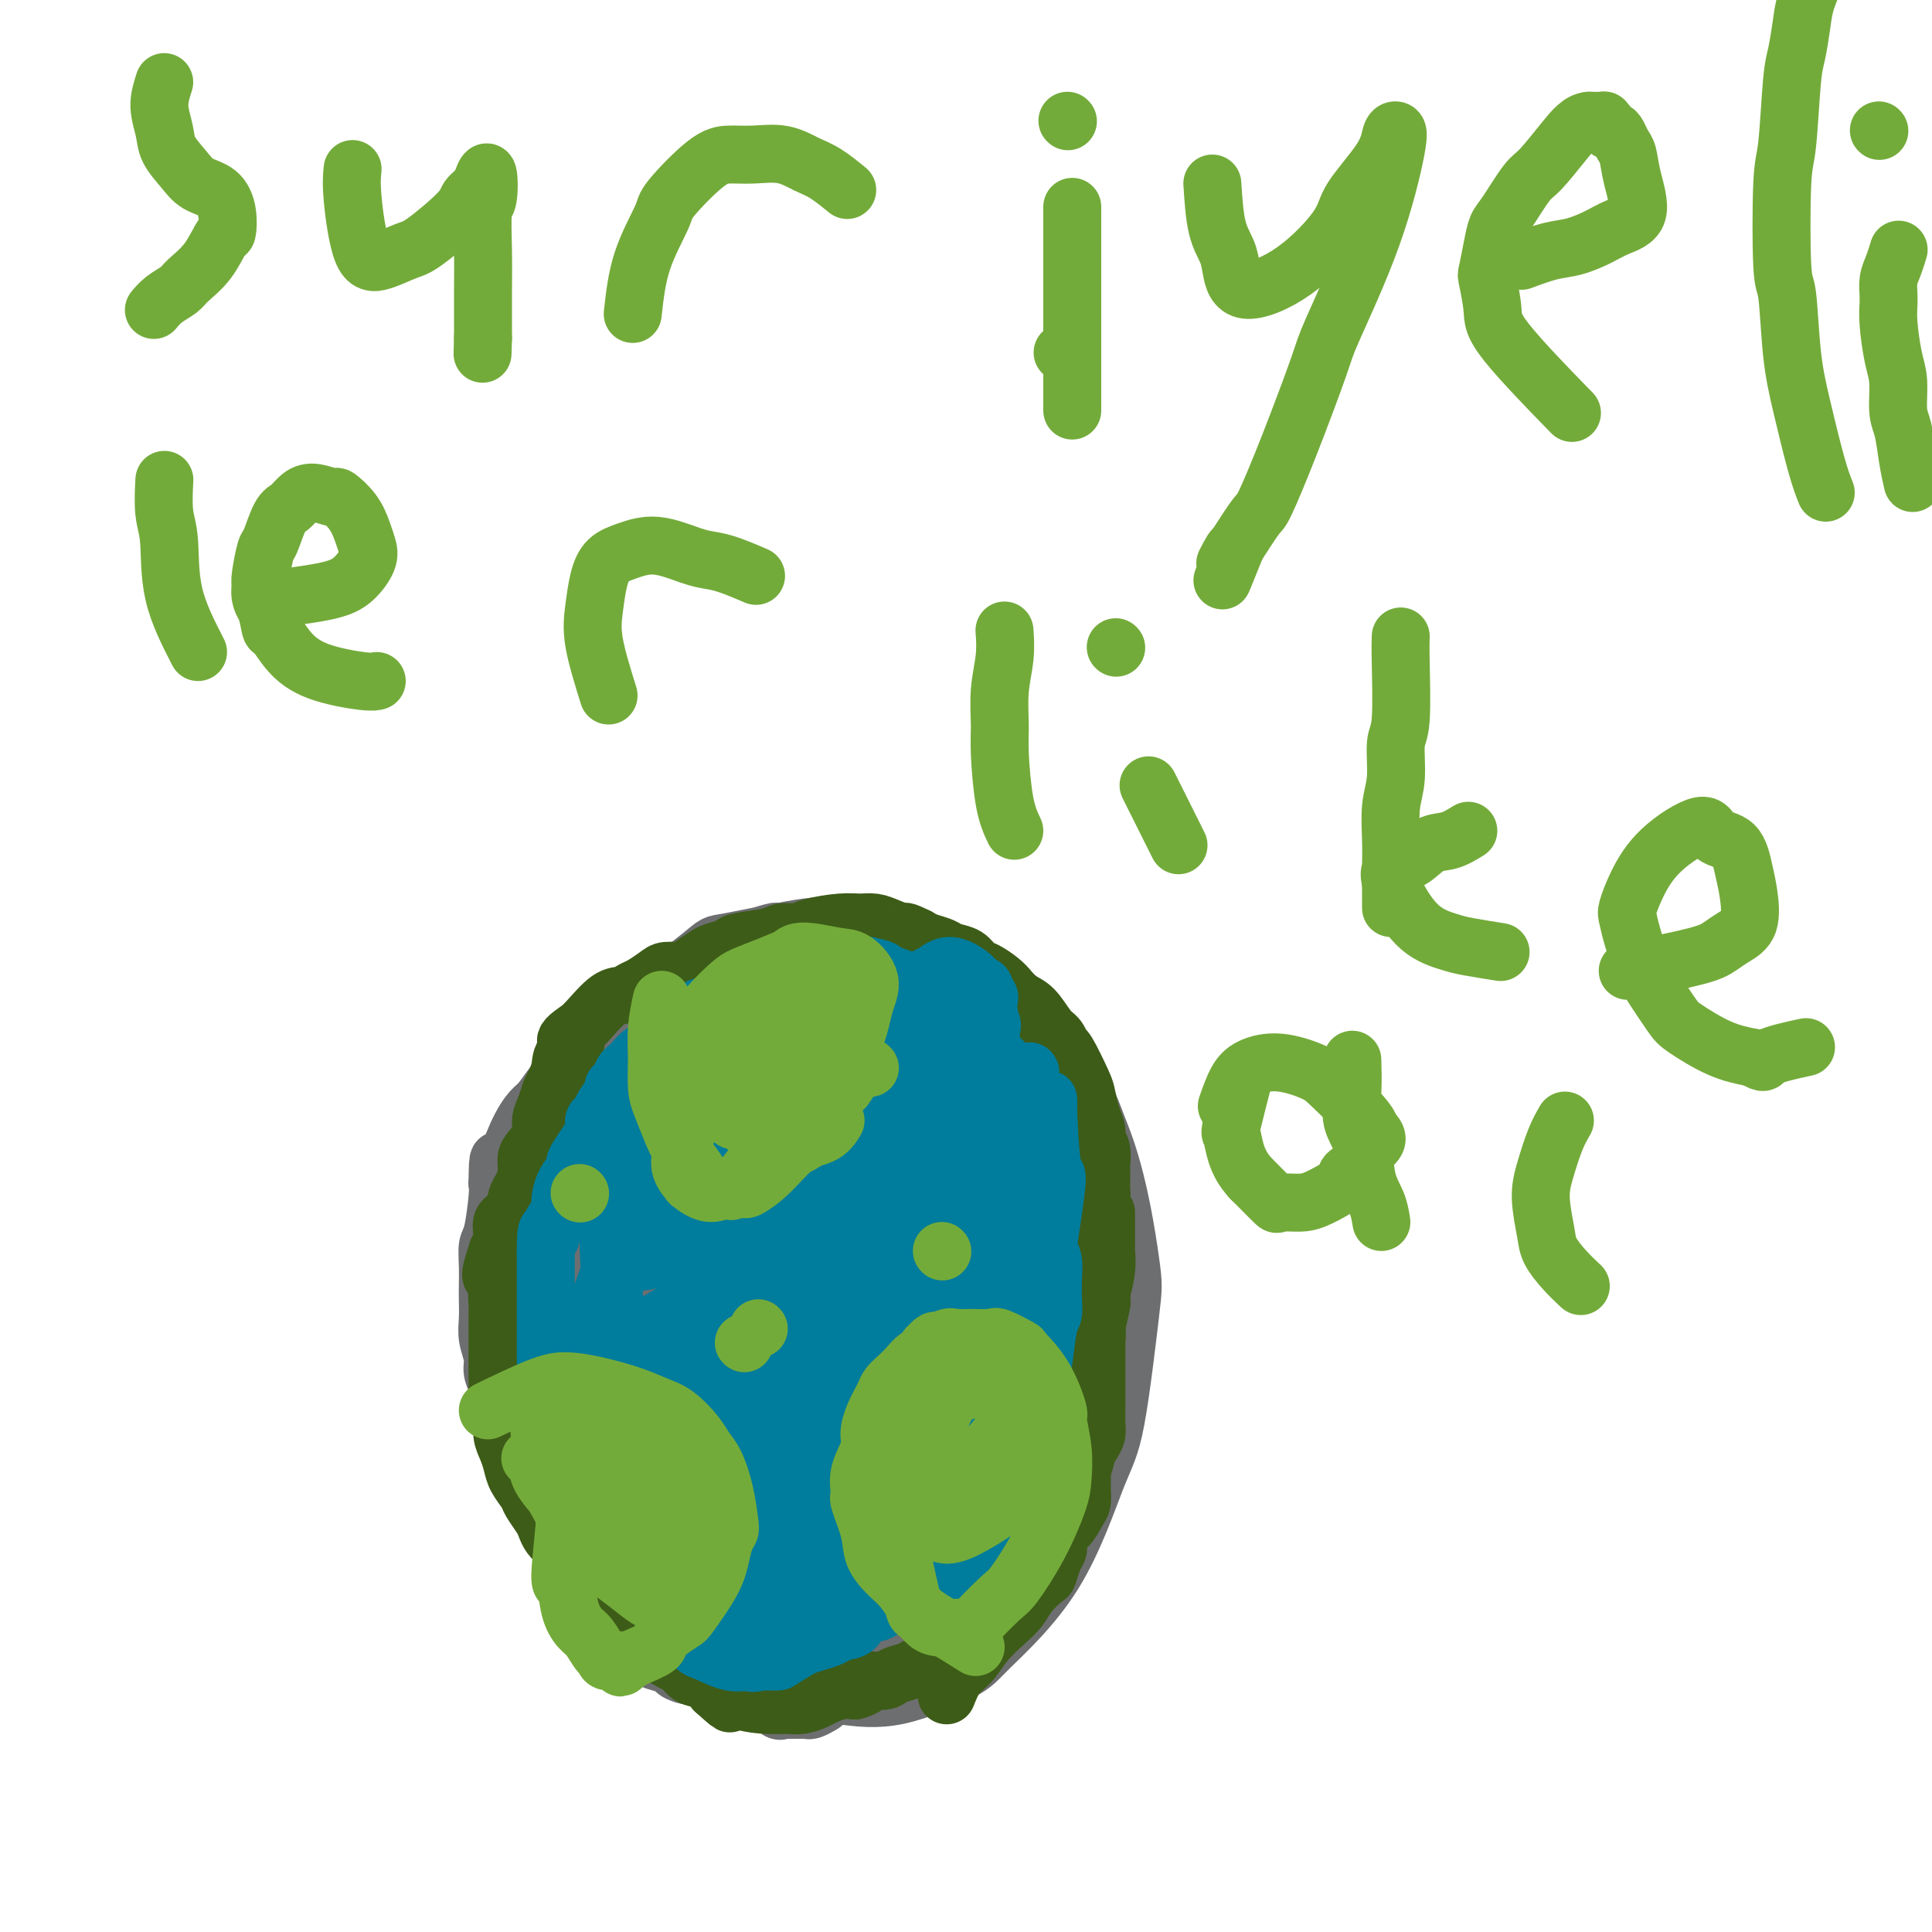 <svg viewBox='0 0 400 400' version='1.1' xmlns='http://www.w3.org/2000/svg' xmlns:xlink='http://www.w3.org/1999/xlink'><g fill='none' stroke='#6D6E70' stroke-width='12' stroke-linecap='round' stroke-linejoin='round'><path d='M168,340c-2.043,0.190 -4.086,0.380 -8,0c-3.914,-0.380 -9.698,-1.331 -13,-2c-3.302,-0.669 -4.121,-1.058 -6,-2c-1.879,-0.942 -4.819,-2.438 -8,-5c-3.181,-2.562 -6.605,-6.192 -9,-12c-2.395,-5.808 -3.762,-13.795 -5,-18c-1.238,-4.205 -2.348,-4.627 -3,-10c-0.652,-5.373 -0.848,-15.696 -1,-21c-0.152,-5.304 -0.262,-5.589 0,-10c0.262,-4.411 0.895,-12.948 2,-20c1.105,-7.052 2.681,-12.618 4,-16c1.319,-3.382 2.382,-4.578 3,-6c0.618,-1.422 0.792,-3.069 5,-7c4.208,-3.931 12.449,-10.145 16,-13c3.551,-2.855 2.412,-2.351 6,-3c3.588,-0.649 11.903,-2.452 16,-3c4.097,-0.548 3.974,0.158 8,1c4.026,0.842 12.200,1.818 20,5c7.800,3.182 15.227,8.568 19,12c3.773,3.432 3.892,4.910 6,9c2.108,4.090 6.206,10.790 9,19c2.794,8.210 4.286,17.928 5,23c0.714,5.072 0.650,5.498 0,11c-0.650,5.502 -1.888,16.079 -3,22c-1.112,5.921 -2.099,7.185 -4,12c-1.901,4.815 -4.717,13.183 -9,20c-4.283,6.817 -10.035,12.085 -13,15c-2.965,2.915 -3.144,3.477 -6,5c-2.856,1.523 -8.387,4.007 -13,5c-4.613,0.993 -8.306,0.497 -12,0'/><path d='M174,351c-4.646,0.663 -3.761,-0.179 -6,-2c-2.239,-1.821 -7.601,-4.619 -12,-9c-4.399,-4.381 -7.834,-10.344 -10,-14c-2.166,-3.656 -3.064,-5.004 -5,-9c-1.936,-3.996 -4.910,-10.640 -7,-17c-2.090,-6.360 -3.298,-12.435 -4,-16c-0.702,-3.565 -0.900,-4.618 -1,-9c-0.100,-4.382 -0.103,-12.093 0,-17c0.103,-4.907 0.310,-7.012 1,-11c0.690,-3.988 1.861,-9.860 5,-16c3.139,-6.140 8.244,-12.548 11,-16c2.756,-3.452 3.162,-3.947 6,-6c2.838,-2.053 8.109,-5.665 14,-8c5.891,-2.335 12.403,-3.395 16,-4c3.597,-0.605 4.278,-0.757 8,0c3.722,0.757 10.486,2.423 16,6c5.514,3.577 9.780,9.064 12,12c2.220,2.936 2.394,3.322 3,8c0.606,4.678 1.643,13.650 2,20c0.357,6.350 0.035,10.078 -2,17c-2.035,6.922 -5.784,17.039 -10,27c-4.216,9.961 -8.901,19.766 -12,25c-3.099,5.234 -4.612,5.897 -8,9c-3.388,3.103 -8.652,8.647 -14,11c-5.348,2.353 -10.782,1.515 -13,1c-2.218,-0.515 -1.221,-0.706 -3,-2c-1.779,-1.294 -6.333,-3.692 -11,-9c-4.667,-5.308 -9.447,-13.526 -12,-18c-2.553,-4.474 -2.880,-5.205 -4,-10c-1.120,-4.795 -3.034,-13.656 -4,-19c-0.966,-5.344 -0.983,-7.172 -1,-9'/><path d='M129,266c-0.821,-7.177 -0.374,-11.119 0,-15c0.374,-3.881 0.674,-7.699 1,-10c0.326,-2.301 0.679,-3.084 3,-6c2.321,-2.916 6.610,-7.966 11,-12c4.390,-4.034 8.880,-7.054 12,-9c3.120,-1.946 4.871,-2.819 9,-4c4.129,-1.181 10.637,-2.669 17,-3c6.363,-0.331 12.581,0.495 17,1c4.419,0.505 7.039,0.690 11,3c3.961,2.310 9.264,6.744 13,13c3.736,6.256 5.905,14.333 7,19c1.095,4.667 1.117,5.923 1,11c-0.117,5.077 -0.372,13.973 -2,23c-1.628,9.027 -4.631,18.184 -6,23c-1.369,4.816 -1.106,5.290 -4,9c-2.894,3.710 -8.945,10.654 -12,14c-3.055,3.346 -3.114,3.094 -6,4c-2.886,0.906 -8.598,2.971 -13,3c-4.402,0.029 -7.494,-1.978 -10,-3c-2.506,-1.022 -4.427,-1.059 -8,-4c-3.573,-2.941 -8.799,-8.787 -13,-14c-4.201,-5.213 -7.378,-9.795 -9,-13c-1.622,-3.205 -1.690,-5.033 -3,-9c-1.310,-3.967 -3.862,-10.071 -5,-16c-1.138,-5.929 -0.861,-11.681 -1,-14c-0.139,-2.319 -0.695,-1.205 0,-4c0.695,-2.795 2.642,-9.497 4,-13c1.358,-3.503 2.127,-3.805 4,-6c1.873,-2.195 4.850,-6.283 9,-10c4.150,-3.717 9.471,-7.062 13,-9c3.529,-1.938 5.264,-2.469 7,-3'/><path d='M176,212c5.609,-2.541 9.633,-2.892 15,-2c5.367,0.892 12.078,3.028 16,4c3.922,0.972 5.057,0.779 8,4c2.943,3.221 7.696,9.857 10,13c2.304,3.143 2.158,2.792 3,6c0.842,3.208 2.670,9.973 3,16c0.330,6.027 -0.840,11.316 -3,18c-2.160,6.684 -5.312,14.762 -7,19c-1.688,4.238 -1.914,4.636 -5,7c-3.086,2.364 -9.032,6.694 -12,9c-2.968,2.306 -2.959,2.587 -6,3c-3.041,0.413 -9.134,0.956 -13,0c-3.866,-0.956 -5.506,-3.413 -7,-5c-1.494,-1.587 -2.843,-2.305 -5,-5c-2.157,-2.695 -5.121,-7.369 -7,-12c-1.879,-4.631 -2.674,-9.221 -3,-12c-0.326,-2.779 -0.185,-3.746 0,-7c0.185,-3.254 0.414,-8.793 1,-12c0.586,-3.207 1.531,-4.080 3,-7c1.469,-2.920 3.464,-7.887 6,-12c2.536,-4.113 5.614,-7.373 8,-9c2.386,-1.627 4.081,-1.623 7,-3c2.919,-1.377 7.063,-4.136 11,-5c3.937,-0.864 7.668,0.167 10,1c2.332,0.833 3.266,1.468 5,3c1.734,1.532 4.268,3.960 6,8c1.732,4.040 2.663,9.693 3,13c0.337,3.307 0.080,4.268 0,8c-0.080,3.732 0.017,10.236 -2,17c-2.017,6.764 -6.148,13.790 -9,18c-2.852,4.210 -4.426,5.605 -6,7'/><path d='M206,295c-4.598,5.771 -8.593,7.699 -11,9c-2.407,1.301 -3.227,1.975 -6,3c-2.773,1.025 -7.499,2.400 -11,2c-3.501,-0.400 -5.777,-2.574 -7,-3c-1.223,-0.426 -1.393,0.896 -4,-2c-2.607,-2.896 -7.653,-10.011 -10,-14c-2.347,-3.989 -1.996,-4.852 -2,-6c-0.004,-1.148 -0.363,-2.581 -1,-5c-0.637,-2.419 -1.553,-5.824 -1,-10c0.553,-4.176 2.574,-9.123 3,-12c0.426,-2.877 -0.743,-3.686 1,-7c1.743,-3.314 6.400,-9.135 9,-12c2.600,-2.865 3.144,-2.774 5,-4c1.856,-1.226 5.023,-3.769 9,-5c3.977,-1.231 8.762,-1.150 11,-1c2.238,0.150 1.929,0.369 5,1c3.071,0.631 9.524,1.675 14,5c4.476,3.325 6.976,8.930 8,12c1.024,3.070 0.572,3.604 1,6c0.428,2.396 1.735,6.653 1,12c-0.735,5.347 -3.512,11.786 -5,15c-1.488,3.214 -1.689,3.205 -4,6c-2.311,2.795 -6.733,8.394 -9,11c-2.267,2.606 -2.378,2.218 -5,3c-2.622,0.782 -7.756,2.733 -12,3c-4.244,0.267 -7.600,-1.151 -10,-2c-2.400,-0.849 -3.845,-1.128 -7,-3c-3.155,-1.872 -8.021,-5.337 -11,-10c-2.979,-4.663 -4.071,-10.525 -5,-14c-0.929,-3.475 -1.694,-4.564 -2,-8c-0.306,-3.436 -0.153,-9.218 0,-15'/><path d='M150,250c0.145,-5.023 0.507,-10.081 1,-13c0.493,-2.919 1.119,-3.698 3,-7c1.881,-3.302 5.019,-9.127 7,-12c1.981,-2.873 2.807,-2.793 5,-4c2.193,-1.207 5.755,-3.700 10,-4c4.245,-0.300 9.173,1.592 12,3c2.827,1.408 3.555,2.332 6,4c2.445,1.668 6.609,4.079 10,12c3.391,7.921 6.008,21.351 7,29c0.992,7.649 0.357,9.518 0,11c-0.357,1.482 -0.437,2.577 -2,8c-1.563,5.423 -4.608,15.175 -6,20c-1.392,4.825 -1.129,4.723 -3,7c-1.871,2.277 -5.874,6.934 -8,9c-2.126,2.066 -2.374,1.542 -4,1c-1.626,-0.542 -4.632,-1.102 -7,-3c-2.368,-1.898 -4.100,-5.133 -5,-7c-0.900,-1.867 -0.968,-2.365 -2,-5c-1.032,-2.635 -3.027,-7.408 -4,-12c-0.973,-4.592 -0.924,-9.002 -1,-11c-0.076,-1.998 -0.278,-1.585 0,-3c0.278,-1.415 1.037,-4.659 2,-8c0.963,-3.341 2.132,-6.779 3,-9c0.868,-2.221 1.436,-3.227 3,-5c1.564,-1.773 4.124,-4.315 7,-6c2.876,-1.685 6.068,-2.512 8,-3c1.932,-0.488 2.603,-0.636 4,0c1.397,0.636 3.519,2.057 5,3c1.481,0.943 2.322,1.408 3,3c0.678,1.592 1.194,4.312 1,7c-0.194,2.688 -1.097,5.344 -2,8'/><path d='M203,263c-0.122,3.032 0.073,3.110 -2,5c-2.073,1.890 -6.414,5.590 -11,8c-4.586,2.410 -9.416,3.530 -12,4c-2.584,0.470 -2.921,0.290 -5,0c-2.079,-0.290 -5.901,-0.690 -9,-3c-3.099,-2.310 -5.474,-6.529 -7,-9c-1.526,-2.471 -2.202,-3.194 -3,-6c-0.798,-2.806 -1.716,-7.696 -1,-13c0.716,-5.304 3.068,-11.024 4,-14c0.932,-2.976 0.443,-3.209 3,-6c2.557,-2.791 8.159,-8.138 11,-11c2.841,-2.862 2.920,-3.237 6,-4c3.080,-0.763 9.161,-1.913 14,-2c4.839,-0.087 8.437,0.889 11,2c2.563,1.111 4.090,2.355 7,5c2.910,2.645 7.203,6.689 9,12c1.797,5.311 1.099,11.889 1,16c-0.099,4.111 0.403,5.757 -1,12c-1.403,6.243 -4.709,17.085 -7,23c-2.291,5.915 -3.568,6.904 -6,11c-2.432,4.096 -6.020,11.300 -10,16c-3.980,4.700 -8.351,6.896 -11,8c-2.649,1.104 -3.575,1.117 -5,1c-1.425,-0.117 -3.348,-0.363 -5,-2c-1.652,-1.637 -3.034,-4.663 -4,-6c-0.966,-1.337 -1.515,-0.984 -2,-3c-0.485,-2.016 -0.906,-6.399 0,-11c0.906,-4.601 3.140,-9.419 4,-12c0.860,-2.581 0.347,-2.926 2,-6c1.653,-3.074 5.472,-8.878 8,-12c2.528,-3.122 3.764,-3.561 5,-4'/><path d='M187,262c3.890,-3.421 7.116,-3.972 10,-4c2.884,-0.028 5.428,0.468 7,1c1.572,0.532 2.172,1.101 4,3c1.828,1.899 4.883,5.129 6,9c1.117,3.871 0.296,8.382 -2,15c-2.296,6.618 -6.066,15.345 -8,20c-1.934,4.655 -2.032,5.240 -5,8c-2.968,2.760 -8.807,7.694 -12,10c-3.193,2.306 -3.740,1.985 -5,2c-1.260,0.015 -3.233,0.365 -6,-2c-2.767,-2.365 -6.329,-7.447 -8,-10c-1.671,-2.553 -1.451,-2.579 -2,-7c-0.549,-4.421 -1.867,-13.238 -2,-18c-0.133,-4.762 0.917,-5.468 2,-10c1.083,-4.532 2.198,-12.889 4,-19c1.802,-6.111 4.291,-9.975 6,-12c1.709,-2.025 2.637,-2.212 4,-3c1.363,-0.788 3.159,-2.177 6,-2c2.841,0.177 6.725,1.921 9,3c2.275,1.079 2.940,1.493 5,4c2.060,2.507 5.516,7.106 7,13c1.484,5.894 0.997,13.083 1,17c0.003,3.917 0.497,4.563 -1,9c-1.497,4.437 -4.986,12.666 -7,17c-2.014,4.334 -2.552,4.775 -5,7c-2.448,2.225 -6.804,6.235 -11,8c-4.196,1.765 -8.232,1.285 -10,1c-1.768,-0.285 -1.268,-0.375 -3,-2c-1.732,-1.625 -5.697,-4.784 -8,-9c-2.303,-4.216 -2.944,-9.490 -3,-13c-0.056,-3.510 0.472,-5.255 1,-7'/><path d='M161,291c0.070,-5.319 1.244,-8.618 3,-12c1.756,-3.382 4.093,-6.849 5,-9c0.907,-2.151 0.385,-2.987 2,-4c1.615,-1.013 5.368,-2.204 7,-3c1.632,-0.796 1.144,-1.197 3,-1c1.856,0.197 6.056,0.993 9,2c2.944,1.007 4.632,2.227 6,6c1.368,3.773 2.416,10.101 2,17c-0.416,6.899 -2.297,14.370 -4,19c-1.703,4.630 -3.228,6.417 -6,10c-2.772,3.583 -6.791,8.960 -10,13c-3.209,4.040 -5.607,6.742 -7,8c-1.393,1.258 -1.780,1.073 -3,1c-1.220,-0.073 -3.273,-0.034 -4,0c-0.727,0.034 -0.128,0.061 0,0c0.128,-0.061 -0.214,-0.212 0,-1c0.214,-0.788 0.985,-2.213 2,-4c1.015,-1.787 2.274,-3.936 3,-5c0.726,-1.064 0.918,-1.042 2,-2c1.082,-0.958 3.052,-2.894 4,-4c0.948,-1.106 0.872,-1.381 2,-2c1.128,-0.619 3.458,-1.581 5,-2c1.542,-0.419 2.294,-0.295 3,0c0.706,0.295 1.366,0.762 2,1c0.634,0.238 1.243,0.246 2,1c0.757,0.754 1.661,2.255 2,3c0.339,0.745 0.111,0.736 0,2c-0.111,1.264 -0.107,3.802 0,5c0.107,1.198 0.316,1.057 0,2c-0.316,0.943 -1.158,2.972 -2,5'/><path d='M189,337c-0.655,2.962 -1.292,3.368 -2,4c-0.708,0.632 -1.485,1.490 -2,2c-0.515,0.510 -0.767,0.673 -1,1c-0.233,0.327 -0.447,0.820 -1,1c-0.553,0.180 -1.447,0.049 -2,0c-0.553,-0.049 -0.766,-0.016 -1,0c-0.234,0.016 -0.489,0.015 -1,0c-0.511,-0.015 -1.278,-0.043 -2,0c-0.722,0.043 -1.400,0.156 -2,0c-0.600,-0.156 -1.120,-0.581 -2,-1c-0.880,-0.419 -2.118,-0.833 -3,-1c-0.882,-0.167 -1.408,-0.086 -2,0c-0.592,0.086 -1.248,0.178 -2,0c-0.752,-0.178 -1.598,-0.626 -2,-1c-0.402,-0.374 -0.360,-0.673 -1,-1c-0.640,-0.327 -1.964,-0.680 -3,-1c-1.036,-0.320 -1.786,-0.607 -2,-1c-0.214,-0.393 0.108,-0.894 0,-1c-0.108,-0.106 -0.647,0.182 -1,0c-0.353,-0.182 -0.519,-0.833 -1,-1c-0.481,-0.167 -1.277,0.152 -2,0c-0.723,-0.152 -1.372,-0.773 -2,-1c-0.628,-0.227 -1.236,-0.060 -2,0c-0.764,0.060 -1.685,0.013 -3,0c-1.315,-0.013 -3.024,0.008 -4,0c-0.976,-0.008 -1.220,-0.043 -2,0c-0.780,0.043 -2.096,0.166 -3,0c-0.904,-0.166 -1.397,-0.622 -2,-1c-0.603,-0.378 -1.315,-0.680 -2,-1c-0.685,-0.320 -1.342,-0.660 -2,-1'/><path d='M132,333c-7.373,-2.035 -3.304,-1.121 -2,-1c1.304,0.121 -0.155,-0.549 -1,-1c-0.845,-0.451 -1.076,-0.681 -2,-1c-0.924,-0.319 -2.539,-0.726 -3,-1c-0.461,-0.274 0.234,-0.416 0,-1c-0.234,-0.584 -1.395,-1.611 -2,-2c-0.605,-0.389 -0.652,-0.141 -1,-1c-0.348,-0.859 -0.998,-2.824 -2,-4c-1.002,-1.176 -2.358,-1.562 -3,-2c-0.642,-0.438 -0.570,-0.929 -1,-2c-0.430,-1.071 -1.362,-2.721 -2,-4c-0.638,-1.279 -0.983,-2.186 -1,-3c-0.017,-0.814 0.295,-1.533 0,-2c-0.295,-0.467 -1.196,-0.680 -2,-2c-0.804,-1.320 -1.512,-3.746 -2,-5c-0.488,-1.254 -0.757,-1.336 -1,-2c-0.243,-0.664 -0.462,-1.910 -1,-3c-0.538,-1.090 -1.397,-2.023 -2,-3c-0.603,-0.977 -0.950,-1.997 -1,-3c-0.050,-1.003 0.197,-1.989 0,-3c-0.197,-1.011 -0.837,-2.045 -1,-3c-0.163,-0.955 0.153,-1.830 0,-3c-0.153,-1.170 -0.773,-2.637 -1,-4c-0.227,-1.363 -0.062,-2.624 0,-4c0.062,-1.376 0.019,-2.867 0,-4c-0.019,-1.133 -0.016,-1.907 0,-3c0.016,-1.093 0.043,-2.506 0,-4c-0.043,-1.494 -0.156,-3.071 0,-4c0.156,-0.929 0.580,-1.212 1,-3c0.420,-1.788 0.834,-5.082 1,-7c0.166,-1.918 0.083,-2.459 0,-3'/><path d='M103,245c0.087,-7.580 0.306,-4.031 1,-4c0.694,0.031 1.863,-3.458 3,-6c1.137,-2.542 2.243,-4.138 3,-5c0.757,-0.862 1.166,-0.991 2,-2c0.834,-1.009 2.095,-2.899 3,-4c0.905,-1.101 1.456,-1.415 2,-2c0.544,-0.585 1.081,-1.442 2,-2c0.919,-0.558 2.220,-0.819 3,-1c0.780,-0.181 1.039,-0.283 2,-1c0.961,-0.717 2.623,-2.048 6,-3c3.377,-0.952 8.470,-1.526 11,-2c2.530,-0.474 2.498,-0.848 3,-1c0.502,-0.152 1.539,-0.083 4,0c2.461,0.083 6.345,0.179 10,1c3.655,0.821 7.080,2.366 9,3c1.920,0.634 2.337,0.358 4,2c1.663,1.642 4.574,5.203 6,7c1.426,1.797 1.368,1.831 3,4c1.632,2.169 4.955,6.474 7,11c2.045,4.526 2.810,9.273 3,12c0.190,2.727 -0.197,3.435 0,6c0.197,2.565 0.978,6.988 0,11c-0.978,4.012 -3.715,7.614 -5,10c-1.285,2.386 -1.118,3.558 -2,6c-0.882,2.442 -2.815,6.156 -5,9c-2.185,2.844 -4.623,4.818 -6,6c-1.377,1.182 -1.692,1.571 -3,2c-1.308,0.429 -3.608,0.899 -6,1c-2.392,0.101 -4.875,-0.165 -6,0c-1.125,0.165 -0.893,0.761 -2,0c-1.107,-0.761 -3.554,-2.881 -6,-5'/><path d='M149,298c-2.354,-2.446 -4.240,-6.061 -5,-8c-0.760,-1.939 -0.393,-2.201 -1,-4c-0.607,-1.799 -2.187,-5.136 -3,-7c-0.813,-1.864 -0.858,-2.255 -1,-3c-0.142,-0.745 -0.382,-1.845 0,-5c0.382,-3.155 1.387,-8.365 4,-15c2.613,-6.635 6.833,-14.695 9,-19c2.167,-4.305 2.280,-4.854 5,-8c2.720,-3.146 8.047,-8.888 11,-12c2.953,-3.112 3.534,-3.595 6,-5c2.466,-1.405 6.819,-3.734 11,-5c4.181,-1.266 8.190,-1.471 11,-1c2.810,0.471 4.422,1.617 6,2c1.578,0.383 3.121,0.004 5,4c1.879,3.996 4.093,12.368 5,17c0.907,4.632 0.507,5.523 -1,12c-1.507,6.477 -4.122,18.539 -7,29c-2.878,10.461 -6.017,19.320 -8,24c-1.983,4.680 -2.808,5.180 -5,8c-2.192,2.820 -5.751,7.958 -9,10c-3.249,2.042 -6.186,0.986 -7,1c-0.814,0.014 0.497,1.098 0,0c-0.497,-1.098 -2.802,-4.380 -4,-6c-1.198,-1.620 -1.287,-1.580 -2,-4c-0.713,-2.420 -2.048,-7.299 -3,-11c-0.952,-3.701 -1.520,-6.224 -2,-9c-0.480,-2.776 -0.871,-5.806 -1,-8c-0.129,-2.194 0.004,-3.552 0,-5c-0.004,-1.448 -0.144,-2.985 0,-4c0.144,-1.015 0.572,-1.507 1,-2'/><path d='M164,264c-0.310,-7.014 1.414,-5.049 3,-6c1.586,-0.951 3.033,-4.820 4,-7c0.967,-2.180 1.454,-2.673 3,-4c1.546,-1.327 4.150,-3.489 7,-5c2.850,-1.511 5.944,-2.372 9,-3c3.056,-0.628 6.074,-1.024 8,-1c1.926,0.024 2.760,0.468 4,1c1.240,0.532 2.884,1.151 5,3c2.116,1.849 4.703,4.926 6,9c1.297,4.074 1.304,9.145 1,12c-0.304,2.855 -0.918,3.494 -2,7c-1.082,3.506 -2.632,9.879 -5,15c-2.368,5.121 -5.555,8.989 -7,11c-1.445,2.011 -1.148,2.163 -2,3c-0.852,0.837 -2.852,2.358 -4,3c-1.148,0.642 -1.444,0.405 -2,0c-0.556,-0.405 -1.372,-0.979 -2,-1c-0.628,-0.021 -1.068,0.512 -1,-1c0.068,-1.512 0.644,-5.069 1,-7c0.356,-1.931 0.494,-2.235 2,-6c1.506,-3.765 4.381,-10.991 6,-15c1.619,-4.009 1.981,-4.800 3,-7c1.019,-2.200 2.694,-5.808 4,-9c1.306,-3.192 2.241,-5.968 3,-7c0.759,-1.032 1.341,-0.321 2,-1c0.659,-0.679 1.393,-2.749 2,-3c0.607,-0.251 1.086,1.317 2,4c0.914,2.683 2.261,6.481 3,9c0.739,2.519 0.869,3.760 1,5'/><path d='M218,263c0.717,5.669 -0.489,10.841 -1,14c-0.511,3.159 -0.326,4.304 -2,9c-1.674,4.696 -5.208,12.944 -8,20c-2.792,7.056 -4.843,12.920 -6,16c-1.157,3.080 -1.421,3.375 -3,6c-1.579,2.625 -4.472,7.579 -6,10c-1.528,2.421 -1.691,2.309 -2,2c-0.309,-0.309 -0.766,-0.816 -1,-1c-0.234,-0.184 -0.247,-0.047 0,-1c0.247,-0.953 0.754,-2.996 1,-4c0.246,-1.004 0.231,-0.969 1,-3c0.769,-2.031 2.323,-6.129 3,-8c0.677,-1.871 0.478,-1.517 1,-3c0.522,-1.483 1.765,-4.804 3,-7c1.235,-2.196 2.461,-3.269 3,-4c0.539,-0.731 0.390,-1.121 1,-2c0.610,-0.879 1.981,-2.248 3,-3c1.019,-0.752 1.688,-0.888 2,-1c0.312,-0.112 0.267,-0.201 1,0c0.733,0.201 2.244,0.690 3,1c0.756,0.310 0.756,0.439 1,2c0.244,1.561 0.730,4.552 1,6c0.270,1.448 0.322,1.353 0,3c-0.322,1.647 -1.018,5.037 -3,8c-1.982,2.963 -5.251,5.499 -7,7c-1.749,1.501 -1.980,1.969 -4,3c-2.020,1.031 -5.830,2.627 -9,4c-3.170,1.373 -5.700,2.524 -7,3c-1.300,0.476 -1.372,0.279 -2,0c-0.628,-0.279 -1.814,-0.639 -3,-1'/><path d='M178,339c-3.426,0.745 -1.492,-0.394 -1,-1c0.492,-0.606 -0.456,-0.681 -1,-1c-0.544,-0.319 -0.682,-0.884 -1,-1c-0.318,-0.116 -0.817,0.217 -1,0c-0.183,-0.217 -0.049,-0.984 0,-1c0.049,-0.016 0.013,0.720 0,1c-0.013,0.280 -0.003,0.106 0,1c0.003,0.894 -0.001,2.857 0,4c0.001,1.143 0.007,1.466 0,2c-0.007,0.534 -0.028,1.281 0,2c0.028,0.719 0.106,1.412 0,2c-0.106,0.588 -0.396,1.072 -1,2c-0.604,0.928 -1.523,2.301 -2,3c-0.477,0.699 -0.513,0.723 -1,1c-0.487,0.277 -1.426,0.806 -2,1c-0.574,0.194 -0.784,0.051 -1,0c-0.216,-0.051 -0.438,-0.012 -1,0c-0.562,0.012 -1.464,-0.005 -2,0c-0.536,0.005 -0.707,0.030 -1,0c-0.293,-0.030 -0.708,-0.116 -1,0c-0.292,0.116 -0.460,0.433 -1,0c-0.540,-0.433 -1.453,-1.617 -2,-2c-0.547,-0.383 -0.728,0.033 -1,0c-0.272,-0.033 -0.636,-0.517 -1,-1'/><path d='M157,351c-1.816,-0.406 -0.856,0.080 -1,0c-0.144,-0.080 -1.391,-0.724 -2,-1c-0.609,-0.276 -0.582,-0.183 -1,0c-0.418,0.183 -1.283,0.456 -2,0c-0.717,-0.456 -1.285,-1.642 -2,-2c-0.715,-0.358 -1.576,0.111 -2,0c-0.424,-0.111 -0.411,-0.804 -1,-1c-0.589,-0.196 -1.779,0.104 -3,0c-1.221,-0.104 -2.471,-0.612 -3,-1c-0.529,-0.388 -0.336,-0.658 -1,-1c-0.664,-0.342 -2.184,-0.758 -3,-1c-0.816,-0.242 -0.928,-0.312 -2,-1c-1.072,-0.688 -3.103,-1.995 -4,-3c-0.897,-1.005 -0.659,-1.710 -1,-2c-0.341,-0.290 -1.260,-0.167 -2,-1c-0.740,-0.833 -1.301,-2.622 -2,-4c-0.699,-1.378 -1.536,-2.346 -2,-3c-0.464,-0.654 -0.555,-0.994 -1,-2c-0.445,-1.006 -1.244,-2.679 -2,-5c-0.756,-2.321 -1.467,-5.291 -2,-7c-0.533,-1.709 -0.886,-2.156 -1,-4c-0.114,-1.844 0.011,-5.083 0,-7c-0.011,-1.917 -0.157,-2.512 0,-5c0.157,-2.488 0.617,-6.870 1,-10c0.383,-3.130 0.690,-5.008 1,-6c0.310,-0.992 0.625,-1.099 1,-2c0.375,-0.901 0.810,-2.595 2,-5c1.190,-2.405 3.133,-5.521 4,-7c0.867,-1.479 0.656,-1.321 3,-3c2.344,-1.679 7.241,-5.194 10,-7c2.759,-1.806 3.379,-1.903 4,-2'/><path d='M143,258c3.586,-2.062 5.552,-2.718 8,-3c2.448,-0.282 5.377,-0.190 7,0c1.623,0.190 1.939,0.477 4,1c2.061,0.523 5.866,1.281 9,4c3.134,2.719 5.597,7.398 7,10c1.403,2.602 1.747,3.125 2,5c0.253,1.875 0.416,5.100 0,10c-0.416,4.900 -1.410,11.473 -3,16c-1.590,4.527 -3.775,7.007 -6,10c-2.225,2.993 -4.490,6.501 -7,9c-2.510,2.499 -5.266,3.991 -7,5c-1.734,1.009 -2.446,1.535 -4,2c-1.554,0.465 -3.951,0.867 -5,1c-1.049,0.133 -0.749,-0.004 -2,0c-1.251,0.004 -4.052,0.148 -6,0c-1.948,-0.148 -3.044,-0.588 -4,-1c-0.956,-0.412 -1.771,-0.797 -3,-2c-1.229,-1.203 -2.872,-3.225 -4,-6c-1.128,-2.775 -1.742,-6.302 -2,-8c-0.258,-1.698 -0.161,-1.567 0,-4c0.161,-2.433 0.386,-7.429 3,-14c2.614,-6.571 7.616,-14.718 10,-19c2.384,-4.282 2.148,-4.699 5,-8c2.852,-3.301 8.790,-9.488 12,-13c3.210,-3.512 3.691,-4.350 6,-7c2.309,-2.650 6.448,-7.111 11,-10c4.552,-2.889 9.519,-4.207 12,-5c2.481,-0.793 2.476,-1.060 3,-1c0.524,0.060 1.578,0.446 2,1c0.422,0.554 0.211,1.277 0,2'/><path d='M191,233c-0.492,2.276 -2.723,6.467 -4,9c-1.277,2.533 -1.602,3.409 -3,6c-1.398,2.591 -3.870,6.898 -6,12c-2.130,5.102 -3.918,11.000 -5,14c-1.082,3.000 -1.456,3.102 -3,5c-1.544,1.898 -4.256,5.590 -6,8c-1.744,2.410 -2.521,3.537 -3,4c-0.479,0.463 -0.661,0.264 -1,0c-0.339,-0.264 -0.834,-0.591 -1,-1c-0.166,-0.409 -0.004,-0.900 0,-1c0.004,-0.100 -0.149,0.191 0,-2c0.149,-2.191 0.602,-6.862 1,-10c0.398,-3.138 0.743,-4.742 2,-9c1.257,-4.258 3.425,-11.170 5,-17c1.575,-5.830 2.556,-10.577 3,-13c0.444,-2.423 0.353,-2.520 1,-4c0.647,-1.480 2.034,-4.342 3,-6c0.966,-1.658 1.510,-2.113 2,-2c0.490,0.113 0.925,0.793 1,1c0.075,0.207 -0.210,-0.058 0,1c0.210,1.058 0.913,3.441 1,8c0.087,4.559 -0.444,11.294 -1,16c-0.556,4.706 -1.137,7.383 -3,13c-1.863,5.617 -5.006,14.173 -9,22c-3.994,7.827 -8.837,14.924 -11,19c-2.163,4.076 -1.646,5.131 -3,8c-1.354,2.869 -4.579,7.553 -7,10c-2.421,2.447 -4.036,2.659 -5,3c-0.964,0.341 -1.275,0.812 -2,1c-0.725,0.188 -1.862,0.094 -3,0'/><path d='M134,328c-1.791,0.352 -1.268,-0.768 -1,-1c0.268,-0.232 0.282,0.424 0,0c-0.282,-0.424 -0.860,-1.929 -1,-3c-0.140,-1.071 0.159,-1.710 0,-3c-0.159,-1.290 -0.776,-3.233 0,-8c0.776,-4.767 2.944,-12.358 4,-16c1.056,-3.642 0.999,-3.336 2,-6c1.001,-2.664 3.060,-8.297 7,-15c3.940,-6.703 9.762,-14.476 13,-18c3.238,-3.524 3.893,-2.797 5,-3c1.107,-0.203 2.665,-1.334 4,-2c1.335,-0.666 2.445,-0.865 3,-1c0.555,-0.135 0.553,-0.205 2,1c1.447,1.205 4.342,3.687 6,6c1.658,2.313 2.077,4.458 2,8c-0.077,3.542 -0.651,8.483 -2,15c-1.349,6.517 -3.472,14.611 -5,19c-1.528,4.389 -2.459,5.073 -5,8c-2.541,2.927 -6.690,8.098 -10,11c-3.310,2.902 -5.779,3.535 -7,4c-1.221,0.465 -1.193,0.763 -2,0c-0.807,-0.763 -2.448,-2.588 -3,-4c-0.552,-1.412 -0.016,-2.412 0,-3c0.016,-0.588 -0.490,-0.766 -1,-3c-0.510,-2.234 -1.024,-6.526 -1,-9c0.024,-2.474 0.585,-3.129 1,-6c0.415,-2.871 0.683,-7.957 2,-14c1.317,-6.043 3.683,-13.042 7,-19c3.317,-5.958 7.585,-10.873 10,-14c2.415,-3.127 2.976,-4.465 5,-7c2.024,-2.535 5.512,-6.268 9,-10'/><path d='M178,235c4.257,-5.371 2.898,-3.299 4,-4c1.102,-0.701 4.663,-4.177 7,-7c2.337,-2.823 3.450,-4.994 4,-6c0.550,-1.006 0.537,-0.847 1,-1c0.463,-0.153 1.400,-0.619 1,0c-0.400,0.619 -2.139,2.322 -4,4c-1.861,1.678 -3.845,3.331 -6,6c-2.155,2.669 -4.482,6.354 -11,15c-6.518,8.646 -17.226,22.252 -22,28c-4.774,5.748 -3.615,3.639 -5,5c-1.385,1.361 -5.313,6.194 -8,10c-2.687,3.806 -4.132,6.587 -5,8c-0.868,1.413 -1.157,1.459 -2,2c-0.843,0.541 -2.240,1.577 -3,2c-0.760,0.423 -0.884,0.233 -1,0c-0.116,-0.233 -0.222,-0.510 -1,-1c-0.778,-0.490 -2.226,-1.195 -4,-3c-1.774,-1.805 -3.874,-4.711 -5,-6c-1.126,-1.289 -1.277,-0.963 -2,-2c-0.723,-1.037 -2.019,-3.439 -3,-6c-0.981,-2.561 -1.647,-5.281 -2,-7c-0.353,-1.719 -0.394,-2.435 0,-4c0.394,-1.565 1.224,-3.977 2,-6c0.776,-2.023 1.497,-3.656 3,-7c1.503,-3.344 3.789,-8.400 7,-12c3.211,-3.600 7.346,-5.743 10,-7c2.654,-1.257 3.827,-1.629 5,-2'/><path d='M138,234c3.362,-2.060 4.265,-2.709 5,-3c0.735,-0.291 1.300,-0.225 2,0c0.700,0.225 1.533,0.609 2,1c0.467,0.391 0.567,0.788 2,2c1.433,1.212 4.198,3.238 5,8c0.802,4.762 -0.360,12.261 -1,17c-0.640,4.739 -0.759,6.718 -2,9c-1.241,2.282 -3.604,4.868 -4,6c-0.396,1.132 1.177,0.810 -4,5c-5.177,4.190 -17.103,12.893 -22,16c-4.897,3.107 -2.765,0.618 -3,-1c-0.235,-1.618 -2.838,-2.366 -4,-3c-1.162,-0.634 -0.882,-1.153 -1,-2c-0.118,-0.847 -0.634,-2.020 -1,-3c-0.366,-0.980 -0.583,-1.765 -1,-3c-0.417,-1.235 -1.033,-2.919 -1,-6c0.033,-3.081 0.717,-7.559 1,-10c0.283,-2.441 0.166,-2.844 1,-5c0.834,-2.156 2.618,-6.066 4,-10c1.382,-3.934 2.362,-7.891 3,-10c0.638,-2.109 0.936,-2.370 2,-4c1.064,-1.630 2.896,-4.630 6,-8c3.104,-3.370 7.482,-7.109 10,-9c2.518,-1.891 3.178,-1.932 5,-3c1.822,-1.068 4.806,-3.162 6,-4c1.194,-0.838 0.597,-0.419 0,0'/><path d='M158,213c-0.296,1.547 -0.593,3.094 -1,6c-0.407,2.906 -0.926,7.171 -4,13c-3.074,5.829 -8.703,13.222 -12,17c-3.297,3.778 -4.262,3.940 -7,7c-2.738,3.060 -7.250,9.017 -10,12c-2.750,2.983 -3.738,2.991 -5,4c-1.262,1.009 -2.799,3.017 -4,3c-1.201,-0.017 -2.066,-2.060 -3,-4c-0.934,-1.940 -1.939,-3.775 -2,-5c-0.061,-1.225 0.820,-1.838 2,-5c1.180,-3.162 2.658,-8.871 5,-14c2.342,-5.129 5.546,-9.676 7,-12c1.454,-2.324 1.157,-2.426 3,-4c1.843,-1.574 5.826,-4.622 10,-7c4.174,-2.378 8.538,-4.087 11,-5c2.462,-0.913 3.021,-1.031 6,-2c2.979,-0.969 8.377,-2.791 13,-4c4.623,-1.209 8.470,-1.806 11,-2c2.530,-0.194 3.744,0.015 6,0c2.256,-0.015 5.555,-0.253 7,0c1.445,0.253 1.037,0.996 1,1c-0.037,0.004 0.298,-0.730 1,0c0.702,0.730 1.772,2.923 1,6c-0.772,3.077 -3.386,7.039 -6,11'/><path d='M188,229c-1.266,2.422 -1.431,2.979 -4,6c-2.569,3.021 -7.543,8.508 -10,11c-2.457,2.492 -2.396,1.988 -5,3c-2.604,1.012 -7.873,3.538 -12,5c-4.127,1.462 -7.111,1.858 -9,2c-1.889,0.142 -2.682,0.028 -5,0c-2.318,-0.028 -6.161,0.030 -9,0c-2.839,-0.030 -4.674,-0.149 -7,-1c-2.326,-0.851 -5.143,-2.435 -7,-4c-1.857,-1.565 -2.756,-3.110 -3,-4c-0.244,-0.890 0.165,-1.126 0,-2c-0.165,-0.874 -0.905,-2.385 -1,-3c-0.095,-0.615 0.455,-0.332 1,-1c0.545,-0.668 1.084,-2.287 2,-4c0.916,-1.713 2.210,-3.519 3,-5c0.790,-1.481 1.076,-2.637 4,-5c2.924,-2.363 8.485,-5.933 13,-9c4.515,-3.067 7.986,-5.632 10,-7c2.014,-1.368 2.573,-1.541 5,-2c2.427,-0.459 6.721,-1.205 9,-2c2.279,-0.795 2.541,-1.637 4,-2c1.459,-0.363 4.115,-0.245 6,0c1.885,0.245 2.998,0.617 4,1c1.002,0.383 1.892,0.775 2,1c0.108,0.225 -0.566,0.282 -1,1c-0.434,0.718 -0.627,2.096 -1,3c-0.373,0.904 -0.925,1.335 -2,3c-1.075,1.665 -2.674,4.564 -5,7c-2.326,2.436 -5.379,4.410 -9,7c-3.621,2.590 -7.811,5.795 -12,9'/><path d='M149,237c-4.041,2.965 -3.642,2.378 -6,4c-2.358,1.622 -7.473,5.451 -10,7c-2.527,1.549 -2.464,0.816 -4,1c-1.536,0.184 -4.669,1.283 -6,2c-1.331,0.717 -0.860,1.050 -1,1c-0.140,-0.050 -0.890,-0.483 -1,-1c-0.110,-0.517 0.418,-1.120 1,-2c0.582,-0.880 1.216,-2.039 2,-3c0.784,-0.961 1.719,-1.725 4,-3c2.281,-1.275 5.910,-3.059 9,-5c3.090,-1.941 5.641,-4.037 7,-5c1.359,-0.963 1.525,-0.792 3,-1c1.475,-0.208 4.259,-0.795 6,-1c1.741,-0.205 2.441,-0.029 3,0c0.559,0.029 0.978,-0.091 1,0c0.022,0.091 -0.355,0.392 -1,2c-0.645,1.608 -1.560,4.523 -2,6c-0.440,1.477 -0.404,1.516 -1,3c-0.596,1.484 -1.824,4.413 -3,6c-1.176,1.587 -2.301,1.832 -3,2c-0.699,0.168 -0.972,0.261 -1,0c-0.028,-0.261 0.188,-0.874 0,-1c-0.188,-0.126 -0.781,0.235 -1,0c-0.219,-0.235 -0.062,-1.067 -1,-1c-0.938,0.067 -2.969,1.034 -5,2'/><path d='M139,250c-3.341,1.571 -6.192,4.498 -8,6c-1.808,1.502 -2.573,1.578 -4,3c-1.427,1.422 -3.517,4.188 -5,6c-1.483,1.812 -2.361,2.669 -3,3c-0.639,0.331 -1.041,0.134 -1,0c0.041,-0.134 0.525,-0.207 1,-1c0.475,-0.793 0.942,-2.307 1,-3c0.058,-0.693 -0.294,-0.564 0,-1c0.294,-0.436 1.233,-1.437 2,-3c0.767,-1.563 1.360,-3.688 2,-5c0.640,-1.312 1.326,-1.811 3,-4c1.674,-2.189 4.337,-6.070 6,-8c1.663,-1.930 2.326,-1.911 4,-3c1.674,-1.089 4.358,-3.285 7,-5c2.642,-1.715 5.242,-2.947 7,-4c1.758,-1.053 2.675,-1.927 5,-3c2.325,-1.073 6.060,-2.344 8,-3c1.940,-0.656 2.086,-0.698 3,-1c0.914,-0.302 2.596,-0.866 4,-1c1.404,-0.134 2.531,0.160 3,0c0.469,-0.160 0.280,-0.774 1,-1c0.720,-0.226 2.349,-0.065 3,0c0.651,0.065 0.326,0.032 0,0'/><path d='M122,269c0.440,-0.684 0.881,-1.368 2,-3c1.119,-1.632 2.917,-4.210 4,-6c1.083,-1.790 1.452,-2.790 2,-4c0.548,-1.210 1.277,-2.631 2,-4c0.723,-1.369 1.441,-2.688 2,-4c0.559,-1.312 0.960,-2.617 2,-4c1.040,-1.383 2.721,-2.843 4,-4c1.279,-1.157 2.158,-2.009 3,-3c0.842,-0.991 1.649,-2.119 3,-3c1.351,-0.881 3.247,-1.516 5,-2c1.753,-0.484 3.363,-0.819 5,-1c1.637,-0.181 3.303,-0.208 5,0c1.697,0.208 3.427,0.650 5,1c1.573,0.350 2.991,0.607 4,2c1.009,1.393 1.610,3.922 2,5c0.390,1.078 0.568,0.703 -1,3c-1.568,2.297 -4.883,7.264 -7,10c-2.117,2.736 -3.038,3.242 -7,6c-3.962,2.758 -10.967,7.768 -17,11c-6.033,3.232 -11.094,4.685 -16,6c-4.906,1.315 -9.658,2.491 -12,3c-2.342,0.509 -2.274,0.352 -3,0c-0.726,-0.352 -2.246,-0.898 -3,-1c-0.754,-0.102 -0.741,0.242 -1,0c-0.259,-0.242 -0.788,-1.069 -1,-2c-0.212,-0.931 -0.106,-1.965 0,-3'/><path d='M104,272c-0.401,-1.253 -0.405,-1.886 0,-3c0.405,-1.114 1.218,-2.708 3,-5c1.782,-2.292 4.534,-5.282 6,-7c1.466,-1.718 1.647,-2.166 3,-4c1.353,-1.834 3.879,-5.055 6,-8c2.121,-2.945 3.837,-5.615 5,-7c1.163,-1.385 1.773,-1.486 4,-3c2.227,-1.514 6.070,-4.442 8,-6c1.930,-1.558 1.948,-1.747 3,-3c1.052,-1.253 3.139,-3.572 5,-5c1.861,-1.428 3.495,-1.966 4,-2c0.505,-0.034 -0.120,0.436 -1,2c-0.880,1.564 -2.014,4.222 -3,6c-0.986,1.778 -1.824,2.676 -4,4c-2.176,1.324 -5.689,3.073 -9,5c-3.311,1.927 -6.418,4.030 -8,5c-1.582,0.970 -1.639,0.806 -3,1c-1.361,0.194 -4.027,0.746 -6,1c-1.973,0.254 -3.255,0.211 -4,0c-0.745,-0.211 -0.954,-0.589 -1,-1c-0.046,-0.411 0.071,-0.856 0,-1c-0.071,-0.144 -0.331,0.011 0,-1c0.331,-1.011 1.254,-3.189 2,-4c0.746,-0.811 1.316,-0.257 2,-1c0.684,-0.743 1.481,-2.784 2,-4c0.519,-1.216 0.759,-1.608 1,-2'/><path d='M119,229c1.325,-2.962 1.636,-3.367 3,-5c1.364,-1.633 3.781,-4.494 5,-6c1.219,-1.506 1.242,-1.657 3,-3c1.758,-1.343 5.253,-3.880 8,-6c2.747,-2.120 4.747,-3.825 6,-5c1.253,-1.175 1.758,-1.821 3,-3c1.242,-1.179 3.222,-2.891 5,-4c1.778,-1.109 3.355,-1.616 4,-2c0.645,-0.384 0.358,-0.645 1,-1c0.642,-0.355 2.212,-0.802 3,-1c0.788,-0.198 0.792,-0.146 1,0c0.208,0.146 0.619,0.385 1,1c0.381,0.615 0.732,1.606 1,2c0.268,0.394 0.453,0.192 1,1c0.547,0.808 1.456,2.626 2,4c0.544,1.374 0.724,2.305 1,3c0.276,0.695 0.648,1.156 1,2c0.352,0.844 0.683,2.073 1,3c0.317,0.927 0.619,1.553 1,2c0.381,0.447 0.841,0.715 1,1c0.159,0.285 0.017,0.589 0,1c-0.017,0.411 0.089,0.931 0,1c-0.089,0.069 -0.374,-0.311 -1,0c-0.626,0.311 -1.591,1.315 -2,2c-0.409,0.685 -0.260,1.053 -2,3c-1.740,1.947 -5.370,5.474 -9,9'/><path d='M157,228c-4.258,4.077 -7.903,6.270 -10,8c-2.097,1.730 -2.646,2.996 -5,5c-2.354,2.004 -6.514,4.746 -10,7c-3.486,2.254 -6.298,4.020 -8,5c-1.702,0.980 -2.295,1.175 -4,2c-1.705,0.825 -4.524,2.280 -6,3c-1.476,0.720 -1.609,0.704 -2,1c-0.391,0.296 -1.039,0.905 -2,2c-0.961,1.095 -2.233,2.675 -3,4c-0.767,1.325 -1.029,2.394 -1,3c0.029,0.606 0.348,0.750 0,2c-0.348,1.250 -1.363,3.606 -2,5c-0.637,1.394 -0.896,1.827 -1,2c-0.104,0.173 -0.052,0.087 0,0'/></g>
<g fill='none' stroke='#3D5C18' stroke-width='12' stroke-linecap='round' stroke-linejoin='round'><path d='M196,351c0.570,-1.445 1.140,-2.890 2,-4c0.860,-1.110 2.011,-1.885 3,-3c0.989,-1.115 1.817,-2.569 3,-4c1.183,-1.431 2.723,-2.840 4,-4c1.277,-1.160 2.292,-2.072 3,-3c0.708,-0.928 1.107,-1.874 2,-3c0.893,-1.126 2.278,-2.433 3,-3c0.722,-0.567 0.782,-0.392 1,-1c0.218,-0.608 0.595,-1.997 1,-3c0.405,-1.003 0.840,-1.620 1,-2c0.160,-0.380 0.047,-0.525 0,-1c-0.047,-0.475 -0.026,-1.282 0,-2c0.026,-0.718 0.059,-1.347 0,-2c-0.059,-0.653 -0.208,-1.330 0,-2c0.208,-0.670 0.774,-1.334 1,-2c0.226,-0.666 0.113,-1.333 0,-2'/><path d='M220,310c0.777,-2.746 0.719,-1.110 1,-1c0.281,0.110 0.901,-1.307 1,-2c0.099,-0.693 -0.324,-0.661 0,-1c0.324,-0.339 1.393,-1.049 2,-2c0.607,-0.951 0.751,-2.143 1,-3c0.249,-0.857 0.603,-1.379 1,-2c0.397,-0.621 0.839,-1.340 1,-2c0.161,-0.660 0.043,-1.262 0,-2c-0.043,-0.738 -0.012,-1.613 0,-2c0.012,-0.387 0.003,-0.287 0,-1c-0.003,-0.713 -0.001,-2.240 0,-3c0.001,-0.760 0.000,-0.753 0,-1c-0.000,-0.247 -0.000,-0.749 0,-1c0.000,-0.251 0.000,-0.251 0,-1c-0.000,-0.749 -0.000,-2.249 0,-3c0.000,-0.751 0.000,-0.755 0,-1c-0.000,-0.245 -0.001,-0.731 0,-1c0.001,-0.269 0.004,-0.321 0,-1c-0.004,-0.679 -0.015,-1.983 0,-3c0.015,-1.017 0.057,-1.745 0,-2c-0.057,-0.255 -0.211,-0.037 0,-1c0.211,-0.963 0.789,-3.107 1,-4c0.211,-0.893 0.057,-0.536 0,-1c-0.057,-0.464 -0.015,-1.750 0,-3c0.015,-1.250 0.004,-2.466 0,-3c-0.004,-0.534 -0.001,-0.387 0,-1c0.001,-0.613 0.000,-1.985 0,-3c-0.000,-1.015 -0.000,-1.674 0,-2c0.000,-0.326 0.000,-0.318 0,-1c-0.000,-0.682 -0.000,-2.052 0,-3c0.000,-0.948 0.000,-1.474 0,-2'/><path d='M228,251c0.155,-7.268 0.042,-2.438 0,-1c-0.042,1.438 -0.011,-0.516 0,-2c0.011,-1.484 0.004,-2.498 0,-3c-0.004,-0.502 -0.005,-0.491 0,-1c0.005,-0.509 0.016,-1.539 0,-2c-0.016,-0.461 -0.060,-0.352 0,-1c0.060,-0.648 0.223,-2.054 0,-3c-0.223,-0.946 -0.831,-1.432 -1,-2c-0.169,-0.568 0.102,-1.218 0,-2c-0.102,-0.782 -0.577,-1.696 -1,-3c-0.423,-1.304 -0.795,-2.997 -1,-4c-0.205,-1.003 -0.242,-1.316 -1,-3c-0.758,-1.684 -2.236,-4.738 -3,-6c-0.764,-1.262 -0.813,-0.733 -1,-1c-0.187,-0.267 -0.511,-1.332 -1,-2c-0.489,-0.668 -1.141,-0.941 -2,-2c-0.859,-1.059 -1.924,-2.904 -3,-4c-1.076,-1.096 -2.161,-1.445 -3,-2c-0.839,-0.555 -1.431,-1.318 -2,-2c-0.569,-0.682 -1.115,-1.282 -2,-2c-0.885,-0.718 -2.109,-1.554 -3,-2c-0.891,-0.446 -1.450,-0.501 -2,-1c-0.550,-0.499 -1.092,-1.443 -2,-2c-0.908,-0.557 -2.181,-0.727 -3,-1c-0.819,-0.273 -1.182,-0.651 -2,-1c-0.818,-0.349 -2.091,-0.671 -3,-1c-0.909,-0.329 -1.455,-0.664 -2,-1'/><path d='M190,194c-3.166,-1.575 -2.581,-1.011 -3,-1c-0.419,0.011 -1.842,-0.530 -3,-1c-1.158,-0.470 -2.053,-0.868 -3,-1c-0.947,-0.132 -1.948,0.002 -3,0c-1.052,-0.002 -2.154,-0.141 -4,0c-1.846,0.141 -4.435,0.563 -6,1c-1.565,0.437 -2.105,0.891 -3,1c-0.895,0.109 -2.145,-0.125 -3,0c-0.855,0.125 -1.316,0.610 -3,1c-1.684,0.390 -4.591,0.685 -6,1c-1.409,0.315 -1.321,0.649 -2,1c-0.679,0.351 -2.125,0.721 -3,1c-0.875,0.279 -1.178,0.469 -2,1c-0.822,0.531 -2.163,1.403 -3,2c-0.837,0.597 -1.169,0.919 -2,1c-0.831,0.081 -2.162,-0.080 -3,0c-0.838,0.080 -1.185,0.400 -2,1c-0.815,0.600 -2.098,1.481 -3,2c-0.902,0.519 -1.421,0.678 -2,1c-0.579,0.322 -1.217,0.808 -2,1c-0.783,0.192 -1.711,0.090 -3,1c-1.289,0.910 -2.940,2.831 -4,4c-1.060,1.169 -1.530,1.584 -2,2'/><path d='M120,213c-5.223,3.380 -1.781,2.830 -1,3c0.781,0.170 -1.100,1.060 -2,2c-0.900,0.940 -0.820,1.932 -1,3c-0.180,1.068 -0.621,2.214 -1,3c-0.379,0.786 -0.697,1.212 -1,2c-0.303,0.788 -0.593,1.940 -1,3c-0.407,1.060 -0.931,2.030 -1,3c-0.069,0.970 0.318,1.940 0,3c-0.318,1.060 -1.343,2.208 -2,3c-0.657,0.792 -0.948,1.227 -1,2c-0.052,0.773 0.136,1.883 0,3c-0.136,1.117 -0.596,2.242 -1,3c-0.404,0.758 -0.752,1.151 -1,2c-0.248,0.849 -0.396,2.155 -1,3c-0.604,0.845 -1.663,1.227 -2,2c-0.337,0.773 0.046,1.935 0,3c-0.046,1.065 -0.523,2.032 -1,3'/><path d='M103,259c-2.630,7.896 -0.705,4.637 0,4c0.705,-0.637 0.189,1.349 0,3c-0.189,1.651 -0.051,2.967 0,4c0.051,1.033 0.014,1.783 0,3c-0.014,1.217 -0.005,2.900 0,4c0.005,1.100 0.005,1.617 0,3c-0.005,1.383 -0.016,3.633 0,5c0.016,1.367 0.060,1.849 0,3c-0.060,1.151 -0.223,2.969 0,4c0.223,1.031 0.832,1.276 1,2c0.168,0.724 -0.106,1.927 0,3c0.106,1.073 0.591,2.016 1,3c0.409,0.984 0.743,2.011 1,3c0.257,0.989 0.436,1.942 1,3c0.564,1.058 1.512,2.223 2,3c0.488,0.777 0.515,1.167 1,2c0.485,0.833 1.429,2.110 2,3c0.571,0.890 0.769,1.393 1,2c0.231,0.607 0.495,1.316 1,2c0.505,0.684 1.253,1.342 2,2'/><path d='M116,320c2.217,3.689 1.759,1.411 2,1c0.241,-0.411 1.182,1.045 2,2c0.818,0.955 1.514,1.411 2,2c0.486,0.589 0.763,1.312 1,2c0.237,0.688 0.433,1.340 1,2c0.567,0.660 1.504,1.328 2,2c0.496,0.672 0.552,1.349 1,2c0.448,0.651 1.288,1.276 2,2c0.712,0.724 1.297,1.546 2,2c0.703,0.454 1.525,0.540 2,1c0.475,0.460 0.601,1.293 1,2c0.399,0.707 1.069,1.288 2,2c0.931,0.712 2.122,1.555 3,2c0.878,0.445 1.441,0.490 2,1c0.559,0.510 1.112,1.483 2,2c0.888,0.517 2.111,0.576 3,1c0.889,0.424 1.445,1.212 2,2'/><path d='M148,350c5.304,4.823 2.565,1.882 2,1c-0.565,-0.882 1.046,0.297 3,1c1.954,0.703 4.252,0.932 6,1c1.748,0.068 2.947,-0.024 4,0c1.053,0.024 1.962,0.164 3,0c1.038,-0.164 2.206,-0.632 3,-1c0.794,-0.368 1.214,-0.638 2,-1c0.786,-0.362 1.939,-0.818 3,-1c1.061,-0.182 2.031,-0.091 3,0'/><path d='M177,350c3.303,-0.930 2.562,-1.755 3,-2c0.438,-0.245 2.057,0.090 3,0c0.943,-0.090 1.211,-0.604 2,-1c0.789,-0.396 2.098,-0.672 3,-1c0.902,-0.328 1.396,-0.708 2,-1c0.604,-0.292 1.316,-0.497 2,-1c0.684,-0.503 1.338,-1.303 2,-2c0.662,-0.697 1.332,-1.290 2,-2c0.668,-0.710 1.334,-1.535 2,-2c0.666,-0.465 1.330,-0.569 2,-1c0.670,-0.431 1.345,-1.189 2,-2c0.655,-0.811 1.291,-1.674 2,-2c0.709,-0.326 1.491,-0.115 3,-1c1.509,-0.885 3.745,-2.866 5,-4c1.255,-1.134 1.530,-1.421 2,-2c0.470,-0.579 1.134,-1.451 2,-3c0.866,-1.549 1.933,-3.774 3,-6'/><path d='M219,317c1.431,-1.771 1.508,-0.699 2,-1c0.492,-0.301 1.400,-1.976 2,-3c0.600,-1.024 0.893,-1.398 1,-2c0.107,-0.602 0.029,-1.433 0,-2c-0.029,-0.567 -0.008,-0.870 0,-1c0.008,-0.130 0.002,-0.087 0,-1c-0.002,-0.913 -0.001,-2.781 0,-4c0.001,-1.219 0.002,-1.790 0,-3c-0.002,-1.210 -0.007,-3.060 0,-5c0.007,-1.940 0.025,-3.969 0,-5c-0.025,-1.031 -0.094,-1.065 0,-2c0.094,-0.935 0.350,-2.772 1,-5c0.650,-2.228 1.695,-4.847 2,-6c0.305,-1.153 -0.128,-0.842 0,-2c0.128,-1.158 0.819,-3.786 1,-5c0.181,-1.214 -0.148,-1.013 0,-2c0.148,-0.987 0.772,-3.161 1,-5c0.228,-1.839 0.061,-3.344 0,-4c-0.061,-0.656 -0.016,-0.463 0,-1c0.016,-0.537 0.004,-1.804 0,-3c-0.004,-1.196 -0.001,-2.322 0,-3c0.001,-0.678 0.000,-0.908 0,-1c-0.000,-0.092 -0.000,-0.046 0,0'/></g>
<g fill='none' stroke='#007C9C' stroke-width='12' stroke-linecap='round' stroke-linejoin='round'><path d='M145,270c0.833,-1.667 1.667,-3.333 2,-4c0.333,-0.667 0.167,-0.333 0,0'/><path d='M166,252c1.221,0.239 2.442,0.478 4,1c1.558,0.522 3.451,1.326 4,3c0.549,1.674 -0.248,4.217 -1,6c-0.752,1.783 -1.460,2.807 -2,4c-0.540,1.193 -0.911,2.554 -3,3c-2.089,0.446 -5.895,-0.023 -8,0c-2.105,0.023 -2.511,0.538 -3,0c-0.489,-0.538 -1.063,-2.130 -1,-3c0.063,-0.870 0.762,-1.018 1,-1c0.238,0.018 0.014,0.204 0,0c-0.014,-0.204 0.182,-0.797 1,-1c0.818,-0.203 2.259,-0.016 3,0c0.741,0.016 0.783,-0.138 1,0c0.217,0.138 0.608,0.569 1,1'/><path d='M163,265c0.600,0.329 -0.399,0.652 -1,1c-0.601,0.348 -0.804,0.721 -1,1c-0.196,0.279 -0.385,0.463 -1,1c-0.615,0.537 -1.657,1.428 -3,2c-1.343,0.572 -2.986,0.827 -4,1c-1.014,0.173 -1.397,0.265 -2,0c-0.603,-0.265 -1.425,-0.887 -2,-1c-0.575,-0.113 -0.902,0.284 -1,0c-0.098,-0.284 0.035,-1.250 0,-2c-0.035,-0.750 -0.236,-1.284 0,-2c0.236,-0.716 0.910,-1.614 1,-2c0.090,-0.386 -0.403,-0.262 1,-1c1.403,-0.738 4.702,-2.339 8,-4c3.298,-1.661 6.596,-3.381 8,-4c1.404,-0.619 0.916,-0.135 2,0c1.084,0.135 3.740,-0.078 5,0c1.260,0.078 1.122,0.447 1,1c-0.122,0.553 -0.229,1.290 -1,2c-0.771,0.710 -2.207,1.393 -3,2c-0.793,0.607 -0.942,1.140 -2,2c-1.058,0.860 -3.026,2.048 -5,3c-1.974,0.952 -3.954,1.667 -5,2c-1.046,0.333 -1.157,0.285 -2,0c-0.843,-0.285 -2.419,-0.808 -3,-1c-0.581,-0.192 -0.166,-0.055 0,0c0.166,0.055 0.083,0.027 0,0'/><path d='M125,324c-1.096,-0.792 -2.191,-1.585 -3,-3c-0.809,-1.415 -1.330,-3.453 -2,-5c-0.670,-1.547 -1.489,-2.604 -2,-4c-0.511,-1.396 -0.715,-3.130 -1,-5c-0.285,-1.870 -0.651,-3.875 -1,-5c-0.349,-1.125 -0.682,-1.369 -1,-3c-0.318,-1.631 -0.621,-4.648 -1,-7c-0.379,-2.352 -0.834,-4.040 -1,-5c-0.166,-0.960 -0.045,-1.191 0,-2c0.045,-0.809 0.012,-2.194 0,-3c-0.012,-0.806 -0.003,-1.033 0,-2c0.003,-0.967 0.001,-2.676 0,-4c-0.001,-1.324 -0.000,-2.265 0,-3c0.000,-0.735 0.000,-1.263 0,-2c-0.000,-0.737 -0.000,-1.682 0,-3c0.000,-1.318 0.000,-3.009 0,-4c-0.000,-0.991 -0.000,-1.283 0,-2c0.000,-0.717 0.000,-1.858 0,-3'/><path d='M113,259c-0.050,-6.790 0.826,-3.765 1,-3c0.174,0.765 -0.352,-0.730 0,-2c0.352,-1.270 1.582,-2.315 2,-3c0.418,-0.685 0.023,-1.011 0,-2c-0.023,-0.989 0.327,-2.641 1,-4c0.673,-1.359 1.668,-2.426 2,-3c0.332,-0.574 0.002,-0.657 0,-1c-0.002,-0.343 0.324,-0.946 1,-2c0.676,-1.054 1.701,-2.558 2,-3c0.299,-0.442 -0.128,0.178 0,0c0.128,-0.178 0.813,-1.154 1,-2c0.187,-0.846 -0.122,-1.561 0,-2c0.122,-0.439 0.677,-0.603 1,-1c0.323,-0.397 0.415,-1.027 1,-2c0.585,-0.973 1.663,-2.288 2,-3c0.337,-0.712 -0.065,-0.819 0,-1c0.065,-0.181 0.599,-0.434 1,-1c0.401,-0.566 0.671,-1.443 1,-2c0.329,-0.557 0.718,-0.792 1,-1c0.282,-0.208 0.456,-0.389 1,-1c0.544,-0.611 1.456,-1.651 2,-2c0.544,-0.349 0.718,-0.007 1,0c0.282,0.007 0.670,-0.322 1,-1c0.330,-0.678 0.602,-1.706 1,-2c0.398,-0.294 0.923,0.145 1,0c0.077,-0.145 -0.294,-0.876 0,-1c0.294,-0.124 1.254,0.359 2,0c0.746,-0.359 1.278,-1.558 2,-2c0.722,-0.442 1.635,-0.126 2,0c0.365,0.126 0.183,0.063 0,0'/><path d='M143,212c2.344,-1.486 1.205,-0.202 1,0c-0.205,0.202 0.525,-0.677 1,-1c0.475,-0.323 0.693,-0.089 1,0c0.307,0.089 0.701,0.034 1,0c0.299,-0.034 0.504,-0.048 1,0c0.496,0.048 1.284,0.156 2,0c0.716,-0.156 1.362,-0.578 2,-1c0.638,-0.422 1.269,-0.845 2,-1c0.731,-0.155 1.562,-0.044 2,0c0.438,0.044 0.484,0.020 1,0c0.516,-0.020 1.502,-0.034 2,0c0.498,0.034 0.506,0.118 1,0c0.494,-0.118 1.472,-0.439 3,0c1.528,0.439 3.606,1.637 5,2c1.394,0.363 2.106,-0.110 3,0c0.894,0.110 1.971,0.802 3,1c1.029,0.198 2.008,-0.098 3,0c0.992,0.098 1.995,0.590 3,1c1.005,0.410 2.012,0.739 3,1c0.988,0.261 1.958,0.455 3,1c1.042,0.545 2.155,1.441 3,2c0.845,0.559 1.423,0.779 2,1'/><path d='M191,218c4.689,1.524 2.411,0.835 2,1c-0.411,0.165 1.046,1.185 2,2c0.954,0.815 1.407,1.426 2,2c0.593,0.574 1.328,1.113 2,2c0.672,0.887 1.282,2.123 2,3c0.718,0.877 1.544,1.394 2,2c0.456,0.606 0.542,1.302 1,2c0.458,0.698 1.288,1.399 2,2c0.712,0.601 1.307,1.103 2,2c0.693,0.897 1.485,2.191 2,3c0.515,0.809 0.754,1.133 1,2c0.246,0.867 0.501,2.275 1,3c0.499,0.725 1.244,0.766 2,2c0.756,1.234 1.523,3.660 2,6c0.477,2.340 0.665,4.595 1,6c0.335,1.405 0.819,1.961 1,3c0.181,1.039 0.060,2.561 0,4c-0.060,1.439 -0.057,2.794 0,4c0.057,1.206 0.170,2.261 0,3c-0.170,0.739 -0.623,1.160 -1,3c-0.377,1.840 -0.679,5.097 -1,7c-0.321,1.903 -0.660,2.451 -1,3'/><path d='M215,285c-0.432,4.021 -0.014,2.075 0,2c0.014,-0.075 -0.378,1.722 -1,3c-0.622,1.278 -1.475,2.036 -2,3c-0.525,0.964 -0.722,2.132 -1,3c-0.278,0.868 -0.636,1.436 -1,2c-0.364,0.564 -0.734,1.124 -1,2c-0.266,0.876 -0.429,2.070 -1,3c-0.571,0.930 -1.550,1.598 -2,2c-0.450,0.402 -0.370,0.538 -1,2c-0.630,1.462 -1.971,4.250 -3,6c-1.029,1.750 -1.746,2.462 -2,3c-0.254,0.538 -0.046,0.901 -1,2c-0.954,1.099 -3.070,2.932 -4,4c-0.930,1.068 -0.676,1.370 -1,2c-0.324,0.630 -1.228,1.587 -2,2c-0.772,0.413 -1.413,0.282 -2,1c-0.587,0.718 -1.121,2.285 -2,3c-0.879,0.715 -2.103,0.576 -3,1c-0.897,0.424 -1.466,1.409 -2,2c-0.534,0.591 -1.034,0.788 -2,1c-0.966,0.212 -2.397,0.438 -3,1c-0.603,0.562 -0.377,1.460 -1,2c-0.623,0.540 -2.095,0.722 -3,1c-0.905,0.278 -1.244,0.652 -2,1c-0.756,0.348 -1.930,0.671 -3,1c-1.070,0.329 -2.035,0.665 -3,1'/><path d='M166,341c-5.009,2.998 -4.533,2.992 -5,3c-0.467,0.008 -1.878,0.029 -3,0c-1.122,-0.029 -1.957,-0.108 -3,0c-1.043,0.108 -2.296,0.405 -4,0c-1.704,-0.405 -3.861,-1.511 -5,-2c-1.139,-0.489 -1.261,-0.361 -2,-1c-0.739,-0.639 -2.096,-2.044 -3,-3c-0.904,-0.956 -1.356,-1.463 -2,-2c-0.644,-0.537 -1.479,-1.106 -2,-2c-0.521,-0.894 -0.728,-2.115 -1,-3c-0.272,-0.885 -0.610,-1.435 -1,-3c-0.390,-1.565 -0.834,-4.147 -1,-6c-0.166,-1.853 -0.055,-2.978 0,-4c0.055,-1.022 0.053,-1.940 0,-4c-0.053,-2.060 -0.157,-5.262 0,-7c0.157,-1.738 0.575,-2.013 1,-4c0.425,-1.987 0.856,-5.688 2,-9c1.144,-3.312 3.001,-6.235 4,-8c0.999,-1.765 1.139,-2.371 2,-4c0.861,-1.629 2.442,-4.280 4,-7c1.558,-2.720 3.093,-5.509 4,-7c0.907,-1.491 1.185,-1.684 3,-3c1.815,-1.316 5.167,-3.755 7,-5c1.833,-1.245 2.147,-1.297 3,-2c0.853,-0.703 2.244,-2.058 4,-3c1.756,-0.942 3.878,-1.471 6,-2'/><path d='M174,253c4.130,-2.329 2.956,-0.653 4,0c1.044,0.653 4.307,0.281 6,0c1.693,-0.281 1.816,-0.472 3,0c1.184,0.472 3.431,1.607 6,3c2.569,1.393 5.462,3.045 7,4c1.538,0.955 1.720,1.215 3,3c1.280,1.785 3.656,5.095 5,8c1.344,2.905 1.655,5.405 2,7c0.345,1.595 0.723,2.286 1,4c0.277,1.714 0.452,4.453 0,7c-0.452,2.547 -1.533,4.904 -2,6c-0.467,1.096 -0.321,0.931 -2,4c-1.679,3.069 -5.183,9.371 -9,14c-3.817,4.629 -7.947,7.584 -10,9c-2.053,1.416 -2.027,1.293 -3,2c-0.973,0.707 -2.943,2.243 -4,3c-1.057,0.757 -1.200,0.736 -2,1c-0.800,0.264 -2.256,0.813 -3,1c-0.744,0.187 -0.775,0.013 -1,0c-0.225,-0.013 -0.645,0.135 -1,0c-0.355,-0.135 -0.644,-0.554 -1,-1c-0.356,-0.446 -0.779,-0.919 -1,-1c-0.221,-0.081 -0.241,0.230 0,-1c0.241,-1.230 0.742,-4.003 1,-5c0.258,-0.997 0.273,-0.220 1,-2c0.727,-1.780 2.164,-6.118 3,-8c0.836,-1.882 1.069,-1.309 3,-4c1.931,-2.691 5.558,-8.648 9,-13c3.442,-4.352 6.698,-7.101 9,-9c2.302,-1.899 3.651,-2.950 5,-4'/><path d='M203,281c5.878,-5.463 7.572,-4.119 9,-4c1.428,0.119 2.589,-0.985 3,-1c0.411,-0.015 0.074,1.060 -1,4c-1.074,2.940 -2.883,7.746 -4,10c-1.117,2.254 -1.541,1.955 -3,4c-1.459,2.045 -3.951,6.433 -5,8c-1.049,1.567 -0.653,0.314 -2,3c-1.347,2.686 -4.436,9.311 -6,12c-1.564,2.689 -1.603,1.444 -2,2c-0.397,0.556 -1.153,2.915 -2,4c-0.847,1.085 -1.786,0.896 -2,1c-0.214,0.104 0.295,0.502 0,1c-0.295,0.498 -1.395,1.095 0,1c1.395,-0.095 5.285,-0.882 9,-3c3.715,-2.118 7.253,-5.568 9,-8c1.747,-2.432 1.701,-3.847 2,-4c0.299,-0.153 0.943,0.956 2,-2c1.057,-2.956 2.529,-9.978 4,-17'/><path d='M214,292c1.275,-4.161 0.463,-3.062 0,-3c-0.463,0.062 -0.578,-0.911 -3,6c-2.422,6.911 -7.152,21.707 -9,28c-1.848,6.293 -0.814,4.084 0,3c0.814,-1.084 1.407,-1.042 2,-1'/><path d='M204,325c-0.710,2.601 2.513,-8.897 4,-14c1.487,-5.103 1.236,-3.810 3,-15c1.764,-11.190 5.541,-34.861 7,-45c1.459,-10.139 0.598,-6.744 0,-9c-0.598,-2.256 -0.935,-10.164 -1,-13c-0.065,-2.836 0.142,-0.601 0,0c-0.142,0.601 -0.634,-0.431 -1,-1c-0.366,-0.569 -0.605,-0.676 -1,-1c-0.395,-0.324 -0.946,-0.865 -1,-1c-0.054,-0.135 0.389,0.136 0,0c-0.389,-0.136 -1.610,-0.680 -2,-1c-0.390,-0.320 0.050,-0.416 0,-1c-0.050,-0.584 -0.590,-1.657 -1,-2c-0.410,-0.343 -0.688,0.045 -1,0c-0.312,-0.045 -0.656,-0.522 -1,-1'/><path d='M209,221c-1.904,-1.820 -2.665,-2.371 -3,-3c-0.335,-0.629 -0.245,-1.337 -1,-2c-0.755,-0.663 -2.355,-1.281 -3,-2c-0.645,-0.719 -0.333,-1.540 -1,-2c-0.667,-0.460 -2.311,-0.560 -3,-1c-0.689,-0.440 -0.422,-1.221 -1,-2c-0.578,-0.779 -2.001,-1.557 -3,-2c-0.999,-0.443 -1.576,-0.551 -2,-1c-0.424,-0.449 -0.696,-1.238 -2,-2c-1.304,-0.762 -3.640,-1.498 -5,-2c-1.360,-0.502 -1.744,-0.769 -2,-1c-0.256,-0.231 -0.386,-0.426 -3,-1c-2.614,-0.574 -7.714,-1.526 -10,-2c-2.286,-0.474 -1.759,-0.471 -3,0c-1.241,0.471 -4.249,1.411 -6,2c-1.751,0.589 -2.246,0.827 -3,1c-0.754,0.173 -1.767,0.282 -3,1c-1.233,0.718 -2.687,2.044 -4,3c-1.313,0.956 -2.486,1.543 -3,2c-0.514,0.457 -0.370,0.786 -1,1c-0.630,0.214 -2.035,0.315 -3,1c-0.965,0.685 -1.491,1.954 -2,3c-0.509,1.046 -1.003,1.870 -2,3c-0.997,1.130 -2.499,2.565 -4,4'/><path d='M136,219c-4.061,4.128 -4.714,5.949 -5,7c-0.286,1.051 -0.206,1.334 -1,3c-0.794,1.666 -2.462,4.717 -3,7c-0.538,2.283 0.053,3.799 0,5c-0.053,1.201 -0.751,2.087 -1,4c-0.249,1.913 -0.049,4.853 0,7c0.049,2.147 -0.053,3.499 0,6c0.053,2.501 0.261,6.150 1,10c0.739,3.850 2.010,7.903 2,9c-0.010,1.097 -1.299,-0.760 0,3c1.299,3.760 5.187,13.137 7,17c1.813,3.863 1.551,2.212 3,3c1.449,0.788 4.610,4.015 7,6c2.390,1.985 4.008,2.728 5,3c0.992,0.272 1.356,0.072 3,-1c1.644,-1.072 4.566,-3.016 7,-5c2.434,-1.984 4.379,-4.007 6,-7c1.621,-2.993 2.918,-6.957 4,-9c1.082,-2.043 1.950,-2.166 3,-4c1.050,-1.834 2.281,-5.378 4,-10c1.719,-4.622 3.924,-10.321 5,-14c1.076,-3.679 1.022,-5.337 1,-8c-0.022,-2.663 -0.011,-6.332 0,-10'/><path d='M184,241c-0.638,-4.086 -2.733,-5.302 -4,-6c-1.267,-0.698 -1.706,-0.880 -2,-1c-0.294,-0.120 -0.445,-0.180 -1,0c-0.555,0.180 -1.516,0.600 -2,0c-0.484,-0.600 -0.491,-2.219 -2,2c-1.509,4.219 -4.520,14.277 -6,19c-1.480,4.723 -1.429,4.110 -2,7c-0.571,2.890 -1.762,9.283 -2,15c-0.238,5.717 0.478,10.760 1,14c0.522,3.240 0.848,4.679 1,6c0.152,1.321 0.128,2.526 1,5c0.872,2.474 2.641,6.217 4,9c1.359,2.783 2.309,4.605 3,6c0.691,1.395 1.125,2.363 2,3c0.875,0.637 2.193,0.945 3,1c0.807,0.055 1.105,-0.142 2,-1c0.895,-0.858 2.388,-2.377 3,-3c0.612,-0.623 0.342,-0.348 2,-3c1.658,-2.652 5.243,-8.229 7,-12c1.757,-3.771 1.687,-5.735 3,-9c1.313,-3.265 4.010,-7.829 6,-13c1.990,-5.171 3.272,-10.949 4,-14c0.728,-3.051 0.900,-3.377 2,-6c1.100,-2.623 3.127,-7.545 4,-10c0.873,-2.455 0.593,-2.445 1,-4c0.407,-1.555 1.501,-4.674 2,-6c0.499,-1.326 0.404,-0.857 0,-1c-0.404,-0.143 -1.115,-0.898 -2,0c-0.885,0.898 -1.942,3.449 -3,6'/><path d='M209,245c-2.315,3.395 -5.604,9.383 -7,13c-1.396,3.617 -0.899,4.861 -3,10c-2.101,5.139 -6.801,14.171 -9,19c-2.199,4.829 -1.899,5.456 -3,9c-1.101,3.544 -3.605,10.006 -5,15c-1.395,4.994 -1.683,8.520 -2,11c-0.317,2.480 -0.663,3.913 -1,5c-0.337,1.087 -0.666,1.827 1,-4c1.666,-5.827 5.326,-18.221 8,-26c2.674,-7.779 4.360,-10.943 6,-15c1.640,-4.057 3.233,-9.008 5,-13c1.767,-3.992 3.708,-7.024 5,-9c1.292,-1.976 1.936,-2.896 3,-4c1.064,-1.104 2.549,-2.394 3,-3c0.451,-0.606 -0.130,-0.530 -1,0c-0.870,0.530 -2.029,1.515 -4,6c-1.971,4.485 -4.756,12.472 -7,17c-2.244,4.528 -3.949,5.599 -7,10c-3.051,4.401 -7.447,12.132 -11,19c-3.553,6.868 -6.262,12.872 -8,16c-1.738,3.128 -2.507,3.381 -4,5c-1.493,1.619 -3.712,4.606 -5,6c-1.288,1.394 -1.644,1.197 -2,1'/><path d='M161,333c5.361,-7.585 24.264,-32.547 29,-37c4.736,-4.453 -4.695,11.602 -12,23c-7.305,11.398 -12.483,18.137 -15,21c-2.517,2.863 -2.374,1.850 -3,2c-0.626,0.150 -2.021,1.463 -3,2c-0.979,0.537 -1.542,0.298 -2,0c-0.458,-0.298 -0.812,-0.654 -1,-1c-0.188,-0.346 -0.210,-0.682 0,-2c0.210,-1.318 0.652,-3.617 1,-5c0.348,-1.383 0.603,-1.848 1,-4c0.397,-2.152 0.935,-5.990 3,-11c2.065,-5.010 5.655,-11.191 7,-15c1.345,-3.809 0.445,-5.247 2,-10c1.555,-4.753 5.565,-12.821 10,-20c4.435,-7.179 9.293,-13.468 12,-17c2.707,-3.532 3.262,-4.306 5,-7c1.738,-2.694 4.659,-7.307 7,-10c2.341,-2.693 4.102,-3.464 5,-4c0.898,-0.536 0.934,-0.837 0,2c-0.934,2.837 -2.838,8.810 -4,13c-1.162,4.190 -1.581,6.595 -2,9'/><path d='M201,262c-2.577,7.245 -6.021,13.358 -10,20c-3.979,6.642 -8.495,13.814 -11,18c-2.505,4.186 -2.999,5.387 -5,9c-2.001,3.613 -5.508,9.638 -9,14c-3.492,4.362 -6.968,7.059 -8,7c-1.032,-0.059 0.380,-2.876 -1,1c-1.380,3.876 -5.551,14.444 -1,1c4.551,-13.444 17.823,-50.900 24,-66c6.177,-15.100 5.257,-7.843 7,-9c1.743,-1.157 6.148,-10.727 10,-17c3.852,-6.273 7.152,-9.250 10,-12c2.848,-2.750 5.245,-5.274 6,-6c0.755,-0.726 -0.133,0.348 -1,2c-0.867,1.652 -1.713,3.884 -3,7c-1.287,3.116 -3.014,7.117 -4,10c-0.986,2.883 -1.229,4.650 -4,10c-2.771,5.350 -8.070,14.285 -13,23c-4.930,8.715 -9.492,17.211 -12,22c-2.508,4.789 -2.961,5.871 -6,10c-3.039,4.129 -8.664,11.304 -12,16c-3.336,4.696 -4.382,6.913 -5,8c-0.618,1.087 -0.809,1.043 -1,1'/><path d='M152,331c-3.904,5.297 -1.664,1.041 -1,0c0.664,-1.041 -0.247,1.133 0,-1c0.247,-2.133 1.654,-8.575 2,-11c0.346,-2.425 -0.367,-0.835 0,-3c0.367,-2.165 1.814,-8.087 3,-13c1.186,-4.913 2.110,-8.817 4,-14c1.890,-5.183 4.746,-11.646 6,-15c1.254,-3.354 0.906,-3.598 2,-6c1.094,-2.402 3.630,-6.963 5,-10c1.370,-3.037 1.573,-4.552 4,-8c2.427,-3.448 7.080,-8.829 11,-13c3.920,-4.171 7.109,-7.132 9,-9c1.891,-1.868 2.483,-2.644 3,-3c0.517,-0.356 0.958,-0.293 1,0c0.042,0.293 -0.315,0.816 0,1c0.315,0.184 1.303,0.028 0,4c-1.303,3.972 -4.898,12.072 -9,20c-4.102,7.928 -8.712,15.685 -11,20c-2.288,4.315 -2.256,5.188 -4,9c-1.744,3.812 -5.264,10.564 -8,16c-2.736,5.436 -4.686,9.556 -6,12c-1.314,2.444 -1.991,3.212 -3,5c-1.009,1.788 -2.348,4.597 -3,6c-0.652,1.403 -0.615,1.401 -1,1c-0.385,-0.401 -1.193,-1.200 -2,-2'/><path d='M154,317c-0.438,-0.330 -0.033,-0.654 0,-1c0.033,-0.346 -0.305,-0.713 0,-2c0.305,-1.287 1.251,-3.495 2,-7c0.749,-3.505 1.299,-8.307 2,-11c0.701,-2.693 1.553,-3.276 3,-7c1.447,-3.724 3.487,-10.588 6,-17c2.513,-6.412 5.497,-12.371 7,-16c1.503,-3.629 1.523,-4.927 4,-8c2.477,-3.073 7.411,-7.920 10,-11c2.589,-3.080 2.831,-4.393 3,-4c0.169,0.393 0.263,2.492 3,-2c2.737,-4.492 8.118,-15.575 1,-1c-7.118,14.575 -26.733,54.809 -36,74c-9.267,19.191 -8.184,17.341 -8,17c0.184,-0.341 -0.531,0.827 -1,1c-0.469,0.173 -0.690,-0.650 -1,-1c-0.310,-0.350 -0.707,-0.226 -1,0c-0.293,0.226 -0.481,0.556 0,-1c0.481,-1.556 1.629,-4.996 0,-3c-1.629,1.996 -6.037,9.427 0,-4c6.037,-13.427 22.518,-47.714 39,-82'/><path d='M187,231c6.633,-12.872 3.715,-4.053 8,-10c4.285,-5.947 15.774,-26.659 6,-5c-9.774,21.659 -40.811,85.688 -55,104c-14.189,18.312 -11.531,-9.093 -11,-22c0.531,-12.907 -1.064,-11.315 -1,-12c0.064,-0.685 1.786,-3.646 0,-5c-1.786,-1.354 -7.082,-1.101 0,-6c7.082,-4.899 26.541,-14.949 46,-25'/><path d='M180,250c4.519,3.940 -7.184,26.289 -14,38c-6.816,11.711 -8.746,12.783 -12,16c-3.254,3.217 -7.831,8.577 -10,10c-2.169,1.423 -1.929,-1.092 -4,2c-2.071,3.092 -6.452,11.792 -6,1c0.452,-10.792 5.737,-41.076 12,-58c6.263,-16.924 13.504,-20.487 18,-23c4.496,-2.513 6.248,-3.977 8,-5c1.752,-1.023 3.504,-1.606 6,-1c2.496,0.606 5.738,2.399 6,8c0.262,5.601 -2.454,15.008 -4,20c-1.546,4.992 -1.923,5.568 -5,11c-3.077,5.432 -8.855,15.718 -12,21c-3.145,5.282 -3.658,5.559 -6,9c-2.342,3.441 -6.512,10.047 -10,15c-3.488,4.953 -6.294,8.253 -8,10c-1.706,1.747 -2.313,1.943 -3,2c-0.687,0.057 -1.454,-0.023 -2,0c-0.546,0.023 -0.870,0.149 -1,-1c-0.130,-1.149 -0.065,-3.575 0,-6'/><path d='M133,319c0.063,-2.632 0.222,-6.212 0,-8c-0.222,-1.788 -0.825,-1.783 0,-6c0.825,-4.217 3.078,-12.656 1,-15c-2.078,-2.344 -8.487,1.408 3,-9c11.487,-10.408 40.870,-34.976 50,-39c9.130,-4.024 -1.995,12.495 -7,20c-5.005,7.505 -3.892,5.995 -5,9c-1.108,3.005 -4.438,10.526 -8,16c-3.562,5.474 -7.357,8.902 -9,11c-1.643,2.098 -1.136,2.865 -2,4c-0.864,1.135 -3.100,2.637 -4,3c-0.900,0.363 -0.465,-0.414 0,-2c0.465,-1.586 0.960,-3.982 1,-6c0.040,-2.018 -0.374,-3.659 1,-10c1.374,-6.341 4.535,-17.383 6,-21c1.465,-3.617 1.232,0.192 1,4'/><path d='M161,270c-6.429,-1.869 -23.002,-8.542 -24,-14c-0.998,-5.458 13.577,-9.700 20,-14c6.423,-4.300 4.692,-8.657 3,1c-1.692,9.657 -3.346,33.329 -5,57'/><path d='M155,300c-1.589,9.700 -3.061,5.450 -6,3c-2.939,-2.450 -7.344,-3.100 -13,-2c-5.656,1.100 -12.561,3.950 -6,-4c6.561,-7.950 26.589,-26.700 35,-32c8.411,-5.300 5.206,2.850 2,11'/><path d='M167,276c-7.703,9.179 -27.961,26.627 -37,33c-9.039,6.373 -6.860,1.669 -6,0c0.860,-1.669 0.401,-0.305 0,0c-0.401,0.305 -0.745,-0.449 -1,-1c-0.255,-0.551 -0.421,-0.898 -1,-2c-0.579,-1.102 -1.571,-2.958 -2,-5c-0.429,-2.042 -0.295,-4.269 0,-7c0.295,-2.731 0.749,-5.965 1,-8c0.251,-2.035 0.298,-2.871 1,-6c0.702,-3.129 2.059,-8.552 5,-14c2.941,-5.448 7.465,-10.920 12,-16c4.535,-5.080 9.081,-9.768 12,-12c2.919,-2.232 4.211,-2.009 7,-3c2.789,-0.991 7.075,-3.195 10,-4c2.925,-0.805 4.491,-0.210 5,0c0.509,0.210 -0.037,0.034 1,0c1.037,-0.034 3.657,0.074 5,0c1.343,-0.074 1.410,-0.331 2,1c0.590,1.331 1.702,4.249 2,6c0.298,1.751 -0.219,2.335 -1,6c-0.781,3.665 -1.826,10.410 -5,17c-3.174,6.590 -8.478,13.026 -12,17c-3.522,3.974 -5.261,5.487 -7,7'/><path d='M158,285c-5.094,5.961 -8.330,8.862 -12,11c-3.670,2.138 -7.775,3.511 -10,4c-2.225,0.489 -2.571,0.093 -4,0c-1.429,-0.093 -3.943,0.117 -5,0c-1.057,-0.117 -0.659,-0.562 -1,-1c-0.341,-0.438 -1.421,-0.869 -2,-3c-0.579,-2.131 -0.657,-5.964 -1,-7c-0.343,-1.036 -0.951,0.724 -1,-3c-0.049,-3.724 0.462,-12.930 4,-22c3.538,-9.070 10.102,-18.002 17,-26c6.898,-7.998 14.129,-15.062 18,-19c3.871,-3.938 4.381,-4.748 9,-7c4.619,-2.252 13.346,-5.944 18,-8c4.654,-2.056 5.236,-2.476 6,-3c0.764,-0.524 1.710,-1.152 3,-1c1.290,0.152 2.923,1.082 4,2c1.077,0.918 1.598,1.822 2,2c0.402,0.178 0.684,-0.370 1,1c0.316,1.370 0.666,4.658 1,6c0.334,1.342 0.654,0.737 0,3c-0.654,2.263 -2.280,7.394 -3,10c-0.720,2.606 -0.533,2.687 -3,5c-2.467,2.313 -7.590,6.856 -12,10c-4.410,3.144 -8.109,4.888 -12,6c-3.891,1.112 -7.973,1.594 -10,2c-2.027,0.406 -1.997,0.738 -4,1c-2.003,0.262 -6.039,0.455 -8,0c-1.961,-0.455 -1.846,-1.559 -2,-2c-0.154,-0.441 -0.577,-0.221 -1,0'/><path d='M150,246c-2.562,-0.706 -3.468,-1.472 -4,-2c-0.532,-0.528 -0.690,-0.819 -1,-1c-0.310,-0.181 -0.773,-0.251 -1,-1c-0.227,-0.749 -0.219,-2.178 0,-3c0.219,-0.822 0.649,-1.037 1,-1c0.351,0.037 0.622,0.325 1,0c0.378,-0.325 0.864,-1.264 3,-2c2.136,-0.736 5.923,-1.270 8,-2c2.077,-0.730 2.443,-1.657 4,-2c1.557,-0.343 4.303,-0.103 6,0c1.697,0.103 2.345,0.070 3,0c0.655,-0.070 1.318,-0.177 1,0c-0.318,0.177 -1.618,0.637 -2,1c-0.382,0.363 0.152,0.630 -3,1c-3.152,0.370 -9.990,0.842 -14,1c-4.010,0.158 -5.192,0.003 -6,0c-0.808,-0.003 -1.243,0.145 -2,0c-0.757,-0.145 -1.835,-0.582 -2,-1c-0.165,-0.418 0.585,-0.816 1,-1c0.415,-0.184 0.496,-0.155 2,-1c1.504,-0.845 4.431,-2.563 8,-4c3.569,-1.437 7.781,-2.591 10,-3c2.219,-0.409 2.443,-0.072 4,0c1.557,0.072 4.445,-0.122 6,0c1.555,0.122 1.778,0.561 2,1'/><path d='M175,226c2.679,0.317 3.376,0.609 4,1c0.624,0.391 1.176,0.879 1,1c-0.176,0.121 -1.079,-0.126 -2,0c-0.921,0.126 -1.859,0.624 -3,1c-1.141,0.376 -2.484,0.630 -5,1c-2.516,0.370 -6.206,0.855 -10,1c-3.794,0.145 -7.692,-0.052 -10,0c-2.308,0.052 -3.027,0.353 -4,0c-0.973,-0.353 -2.201,-1.359 -3,-2c-0.799,-0.641 -1.169,-0.917 -1,-1c0.169,-0.083 0.879,0.027 1,0c0.121,-0.027 -0.345,-0.191 1,-1c1.345,-0.809 4.500,-2.264 6,-3c1.500,-0.736 1.344,-0.754 3,-1c1.656,-0.246 5.125,-0.719 7,-1c1.875,-0.281 2.156,-0.370 3,0c0.844,0.370 2.250,1.199 3,2c0.750,0.801 0.843,1.575 1,2c0.157,0.425 0.378,0.500 0,1c-0.378,0.500 -1.355,1.426 -4,3c-2.645,1.574 -6.959,3.798 -9,5c-2.041,1.202 -1.808,1.384 -4,2c-2.192,0.616 -6.807,1.668 -9,2c-2.193,0.332 -1.962,-0.054 -3,0c-1.038,0.054 -3.344,0.548 -5,0c-1.656,-0.548 -2.662,-2.136 -3,-3c-0.338,-0.864 -0.008,-1.002 0,-1c0.008,0.002 -0.307,0.145 0,0c0.307,-0.145 1.237,-0.577 2,-1c0.763,-0.423 1.361,-0.835 4,-2c2.639,-1.165 7.320,-3.082 12,-5'/><path d='M148,227c5.028,-2.062 8.597,-2.718 12,-3c3.403,-0.282 6.639,-0.192 8,0c1.361,0.192 0.848,0.486 2,0c1.152,-0.486 3.971,-1.751 3,2c-0.971,3.751 -5.732,12.518 -12,19c-6.268,6.482 -14.043,10.679 -19,13c-4.957,2.321 -7.097,2.766 -8,3c-0.903,0.234 -0.569,0.258 -1,0c-0.431,-0.258 -1.628,-0.798 -2,-1c-0.372,-0.202 0.079,-0.067 1,-1c0.921,-0.933 2.310,-2.934 3,-4c0.690,-1.066 0.679,-1.197 2,-3c1.321,-1.803 3.974,-5.278 6,-8c2.026,-2.722 3.426,-4.690 5,-6c1.574,-1.310 3.321,-1.963 6,-3c2.679,-1.037 6.289,-2.460 10,-4c3.711,-1.540 7.521,-3.198 10,-4c2.479,-0.802 3.626,-0.748 6,-1c2.374,-0.252 5.977,-0.810 7,0c1.023,0.810 -0.532,2.987 1,1c1.532,-1.987 6.152,-8.139 1,1c-5.152,9.139 -20.076,33.570 -35,58'/><path d='M154,286c-7.222,13.689 -7.778,18.911 -8,21c-0.222,2.089 -0.111,1.044 0,0'/></g>
<g fill='none' stroke='#73AB3A' stroke-width='12' stroke-linecap='round' stroke-linejoin='round'><path d='M137,207c-0.427,2.015 -0.854,4.030 -1,6c-0.146,1.970 -0.010,3.895 0,6c0.010,2.105 -0.107,4.391 0,6c0.107,1.609 0.437,2.543 1,4c0.563,1.457 1.360,3.437 2,5c0.640,1.563 1.125,2.708 2,4c0.875,1.292 2.140,2.732 3,4c0.860,1.268 1.315,2.364 3,3c1.685,0.636 4.601,0.811 6,1c1.399,0.189 1.282,0.390 2,0c0.718,-0.390 2.270,-1.373 4,-3c1.730,-1.627 3.639,-3.897 5,-5c1.361,-1.103 2.175,-1.038 3,-2c0.825,-0.962 1.661,-2.951 3,-5c1.339,-2.049 3.182,-4.157 4,-5c0.818,-0.843 0.611,-0.422 1,-1c0.389,-0.578 1.374,-2.156 2,-3c0.626,-0.844 0.893,-0.956 1,-1c0.107,-0.044 0.053,-0.022 0,0'/><path d='M180,221c0.000,0.000 0.100,0.100 0.1,0.1'/><path d='M173,232c-0.703,1.135 -1.407,2.270 -3,3c-1.593,0.730 -4.077,1.057 -6,1c-1.923,-0.057 -3.286,-0.496 -5,-1c-1.714,-0.504 -3.779,-1.073 -5,-2c-1.221,-0.927 -1.598,-2.211 -2,-4c-0.402,-1.789 -0.829,-4.083 -1,-5c-0.171,-0.917 -0.085,-0.459 0,0'/><path d='M163,199c0.571,-0.953 1.141,-1.905 3,-2c1.859,-0.095 5.006,0.669 7,1c1.994,0.331 2.835,0.229 4,1c1.165,0.771 2.653,2.416 3,4c0.347,1.584 -0.448,3.107 -1,5c-0.552,1.893 -0.861,4.156 -2,7c-1.139,2.844 -3.107,6.268 -5,8c-1.893,1.732 -3.710,1.772 -5,2c-1.290,0.228 -2.051,0.643 -3,1c-0.949,0.357 -2.084,0.655 -3,1c-0.916,0.345 -1.611,0.738 -2,1c-0.389,0.262 -0.471,0.393 -1,0c-0.529,-0.393 -1.506,-1.309 -2,-2c-0.494,-0.691 -0.504,-1.156 0,-2c0.504,-0.844 1.524,-2.066 2,-3c0.476,-0.934 0.409,-1.579 1,-2c0.591,-0.421 1.839,-0.618 3,-2c1.161,-1.382 2.236,-3.949 3,-5c0.764,-1.051 1.218,-0.586 2,-1c0.782,-0.414 1.891,-1.707 3,-3'/><path d='M170,208c2.277,-2.240 1.970,-1.340 2,-1c0.030,0.340 0.397,0.119 1,0c0.603,-0.119 1.441,-0.136 2,0c0.559,0.136 0.839,0.426 1,1c0.161,0.574 0.201,1.433 0,3c-0.201,1.567 -0.645,3.842 -1,5c-0.355,1.158 -0.621,1.200 -2,3c-1.379,1.800 -3.871,5.358 -5,7c-1.129,1.642 -0.894,1.368 -2,2c-1.106,0.632 -3.551,2.169 -6,3c-2.449,0.831 -4.901,0.955 -6,1c-1.099,0.045 -0.845,0.012 -1,0c-0.155,-0.012 -0.719,-0.004 -1,0c-0.281,0.004 -0.279,0.005 0,-1c0.279,-1.005 0.837,-3.015 1,-4c0.163,-0.985 -0.067,-0.946 0,-2c0.067,-1.054 0.431,-3.203 1,-5c0.569,-1.797 1.343,-3.243 2,-4c0.657,-0.757 1.198,-0.826 2,-2c0.802,-1.174 1.864,-3.453 3,-5c1.136,-1.547 2.346,-2.363 3,-3c0.654,-0.637 0.753,-1.096 1,-2c0.247,-0.904 0.644,-2.253 1,-3c0.356,-0.747 0.673,-0.894 1,-1c0.327,-0.106 0.665,-0.173 1,0c0.335,0.173 0.668,0.587 1,1'/><path d='M169,201c2.542,-2.683 1.399,0.109 1,2c-0.399,1.891 -0.052,2.879 0,5c0.052,2.121 -0.191,5.373 0,7c0.191,1.627 0.814,1.628 0,4c-0.814,2.372 -3.066,7.115 -4,9c-0.934,1.885 -0.549,0.914 -3,4c-2.451,3.086 -7.737,10.230 -10,13c-2.263,2.770 -1.504,1.165 -2,1c-0.496,-0.165 -2.248,1.111 -4,1c-1.752,-0.111 -3.505,-1.607 -4,-2c-0.495,-0.393 0.267,0.318 0,0c-0.267,-0.318 -1.564,-1.664 -2,-3c-0.436,-1.336 -0.010,-2.662 0,-3c0.010,-0.338 -0.396,0.311 0,-1c0.396,-1.311 1.595,-4.583 2,-6c0.405,-1.417 0.016,-0.978 0,-2c-0.016,-1.022 0.342,-3.506 1,-6c0.658,-2.494 1.617,-4.998 2,-6c0.383,-1.002 0.192,-0.501 0,0'/><path d='M161,201c-1.009,3.739 -2.018,7.479 -3,10c-0.982,2.521 -1.937,3.825 -3,4c-1.063,0.175 -2.232,-0.779 -3,-1c-0.768,-0.221 -1.134,0.291 -2,0c-0.866,-0.291 -2.233,-1.384 -3,-2c-0.767,-0.616 -0.934,-0.756 -1,-1c-0.066,-0.244 -0.032,-0.593 0,-1c0.032,-0.407 0.061,-0.873 1,-2c0.939,-1.127 2.787,-2.915 4,-4c1.213,-1.085 1.792,-1.468 3,-2c1.208,-0.532 3.045,-1.215 5,-2c1.955,-0.785 4.026,-1.673 5,-2c0.974,-0.327 0.850,-0.093 1,0c0.150,0.093 0.575,0.047 1,0'/><path d='M166,198c2.288,-0.735 0.509,0.429 0,1c-0.509,0.571 0.253,0.551 1,1c0.747,0.449 1.480,1.368 2,2c0.520,0.632 0.825,0.976 1,2c0.175,1.024 0.218,2.726 0,4c-0.218,1.274 -0.697,2.120 -1,3c-0.303,0.880 -0.431,1.794 -1,3c-0.569,1.206 -1.579,2.705 -3,4c-1.421,1.295 -3.252,2.386 -4,3c-0.748,0.614 -0.412,0.749 -1,1c-0.588,0.251 -2.098,0.617 -3,1c-0.902,0.383 -1.194,0.784 -2,1c-0.806,0.216 -2.127,0.247 -3,0c-0.873,-0.247 -1.299,-0.772 -2,-2c-0.701,-1.228 -1.677,-3.159 -2,-4c-0.323,-0.841 0.006,-0.593 0,-1c-0.006,-0.407 -0.348,-1.468 0,-2c0.348,-0.532 1.386,-0.535 2,-1c0.614,-0.465 0.804,-1.393 1,-2c0.196,-0.607 0.399,-0.894 1,-1c0.601,-0.106 1.600,-0.030 2,0c0.400,0.030 0.200,0.015 0,0'/><path d='M202,341c-3.001,-1.877 -6.002,-3.754 -8,-5c-1.998,-1.246 -2.992,-1.860 -4,-3c-1.008,-1.140 -2.029,-2.806 -3,-4c-0.971,-1.194 -1.892,-1.914 -3,-3c-1.108,-1.086 -2.404,-2.536 -3,-4c-0.596,-1.464 -0.492,-2.941 -1,-5c-0.508,-2.059 -1.629,-4.700 -2,-6c-0.371,-1.300 0.008,-1.260 0,-2c-0.008,-0.740 -0.401,-2.261 0,-4c0.401,-1.739 1.598,-3.698 2,-5c0.402,-1.302 0.008,-1.949 0,-3c-0.008,-1.051 0.368,-2.508 1,-4c0.632,-1.492 1.520,-3.019 2,-4c0.480,-0.981 0.553,-1.414 1,-2c0.447,-0.586 1.269,-1.323 2,-2c0.731,-0.677 1.371,-1.295 2,-2c0.629,-0.705 1.246,-1.498 2,-2c0.754,-0.502 1.644,-0.715 2,-1c0.356,-0.285 0.178,-0.643 0,-1'/><path d='M192,279c2.057,-2.331 1.700,-1.160 2,-1c0.300,0.160 1.257,-0.691 2,-1c0.743,-0.309 1.272,-0.075 2,0c0.728,0.075 1.656,-0.007 3,0c1.344,0.007 3.104,0.105 4,0c0.896,-0.105 0.927,-0.413 2,0c1.073,0.413 3.186,1.546 4,2c0.814,0.454 0.327,0.230 1,1c0.673,0.770 2.506,2.534 4,5c1.494,2.466 2.648,5.636 3,7c0.352,1.364 -0.098,0.924 0,2c0.098,1.076 0.745,3.668 1,6c0.255,2.332 0.118,4.403 0,6c-0.118,1.597 -0.218,2.719 -1,5c-0.782,2.281 -2.247,5.721 -4,9c-1.753,3.279 -3.792,6.396 -5,8c-1.208,1.604 -1.583,1.696 -3,3c-1.417,1.304 -3.875,3.820 -5,5c-1.125,1.180 -0.916,1.025 -2,1c-1.084,-0.025 -3.461,0.080 -5,0c-1.539,-0.080 -2.241,-0.345 -3,-1c-0.759,-0.655 -1.576,-1.700 -2,-2c-0.424,-0.300 -0.454,0.143 -1,-2c-0.546,-2.143 -1.607,-6.874 -2,-9c-0.393,-2.126 -0.116,-1.647 0,-3c0.116,-1.353 0.072,-4.538 1,-8c0.928,-3.462 2.827,-7.201 4,-10c1.173,-2.799 1.621,-4.657 2,-6c0.379,-1.343 0.690,-2.172 1,-3'/><path d='M195,293c2.349,-5.713 4.222,-4.997 5,-5c0.778,-0.003 0.460,-0.726 1,-1c0.540,-0.274 1.937,-0.098 3,0c1.063,0.098 1.792,0.117 3,1c1.208,0.883 2.894,2.629 4,5c1.106,2.371 1.633,5.365 2,7c0.367,1.635 0.576,1.909 0,3c-0.576,1.091 -1.936,2.997 -2,4c-0.064,1.003 1.167,1.101 -1,3c-2.167,1.899 -7.733,5.598 -11,7c-3.267,1.402 -4.234,0.506 -5,0c-0.766,-0.506 -1.331,-0.622 -2,-1c-0.669,-0.378 -1.444,-1.018 -2,-2c-0.556,-0.982 -0.894,-2.304 -1,-3c-0.106,-0.696 0.021,-0.764 0,-2c-0.021,-1.236 -0.188,-3.641 0,-6c0.188,-2.359 0.732,-4.673 1,-6c0.268,-1.327 0.262,-1.667 1,-3c0.738,-1.333 2.222,-3.660 3,-5c0.778,-1.340 0.850,-1.695 2,-2c1.150,-0.305 3.377,-0.560 5,-1c1.623,-0.440 2.642,-1.063 4,-1c1.358,0.063 3.054,0.814 4,1c0.946,0.186 1.142,-0.194 2,1c0.858,1.194 2.379,3.961 3,5c0.621,1.039 0.342,0.351 0,1c-0.342,0.649 -0.746,2.636 -2,5c-1.254,2.364 -3.358,5.104 -5,7c-1.642,1.896 -2.821,2.948 -4,4'/><path d='M203,309c-2.887,4.156 -4.605,6.046 -7,7c-2.395,0.954 -5.468,0.970 -7,1c-1.532,0.030 -1.523,0.072 -2,0c-0.477,-0.072 -1.441,-0.260 -2,-1c-0.559,-0.740 -0.714,-2.033 -1,-3c-0.286,-0.967 -0.703,-1.608 -1,-2c-0.297,-0.392 -0.473,-0.536 0,-3c0.473,-2.464 1.595,-7.249 3,-11c1.405,-3.751 3.094,-6.470 6,-9c2.906,-2.530 7.031,-4.871 10,-6c2.969,-1.129 4.782,-1.045 6,-1c1.218,0.045 1.840,0.050 2,0c0.160,-0.050 -0.141,-0.154 0,1c0.141,1.154 0.725,3.566 1,5c0.275,1.434 0.242,1.890 0,3c-0.242,1.110 -0.694,2.875 -4,7c-3.306,4.125 -9.467,10.611 -12,13c-2.533,2.389 -1.438,0.683 -1,0c0.438,-0.683 0.219,-0.341 0,0'/><path d='M101,292c4.104,-1.982 8.208,-3.964 11,-5c2.792,-1.036 4.273,-1.125 6,-1c1.727,0.125 3.702,0.463 6,1c2.298,0.537 4.919,1.274 7,2c2.081,0.726 3.621,1.441 5,2c1.379,0.559 2.597,0.962 4,2c1.403,1.038 2.992,2.712 4,4c1.008,1.288 1.434,2.190 2,3c0.566,0.810 1.273,1.528 2,3c0.727,1.472 1.474,3.698 2,6c0.526,2.302 0.831,4.679 1,6c0.169,1.321 0.203,1.587 0,2c-0.203,0.413 -0.643,0.973 -1,2c-0.357,1.027 -0.633,2.519 -1,4c-0.367,1.481 -0.827,2.949 -2,5c-1.173,2.051 -3.060,4.686 -4,6c-0.940,1.314 -0.934,1.308 -2,2c-1.066,0.692 -3.203,2.082 -4,3c-0.797,0.918 -0.253,1.362 -1,2c-0.747,0.638 -2.785,1.468 -4,2c-1.215,0.532 -1.608,0.766 -2,1'/><path d='M130,344c-2.688,2.460 -0.908,0.611 -1,0c-0.092,-0.611 -2.055,0.017 -3,0c-0.945,-0.017 -0.873,-0.680 -1,-1c-0.127,-0.320 -0.453,-0.298 -1,-1c-0.547,-0.702 -1.314,-2.127 -2,-3c-0.686,-0.873 -1.289,-1.192 -2,-2c-0.711,-0.808 -1.528,-2.103 -2,-4c-0.472,-1.897 -0.598,-4.396 -1,-5c-0.402,-0.604 -1.080,0.689 -1,-2c0.080,-2.689 0.919,-9.358 1,-12c0.081,-2.642 -0.595,-1.255 0,-3c0.595,-1.745 2.462,-6.621 3,-9c0.538,-2.379 -0.254,-2.263 0,-3c0.254,-0.737 1.552,-2.329 2,-3c0.448,-0.671 0.046,-0.422 0,-1c-0.046,-0.578 0.265,-1.982 1,-2c0.735,-0.018 1.894,1.352 3,2c1.106,0.648 2.160,0.576 4,2c1.840,1.424 4.465,4.344 7,7c2.535,2.656 4.979,5.047 6,7c1.021,1.953 0.620,3.468 1,5c0.380,1.532 1.542,3.080 2,5c0.458,1.920 0.211,4.213 0,5c-0.211,0.787 -0.386,0.066 -1,0c-0.614,-0.066 -1.665,0.521 -3,1c-1.335,0.479 -2.953,0.851 -4,1c-1.047,0.149 -1.524,0.074 -2,0'/><path d='M136,328c-2.635,0.101 -4.224,-0.645 -5,-1c-0.776,-0.355 -0.740,-0.318 -2,-1c-1.260,-0.682 -3.816,-2.081 -6,-4c-2.184,-1.919 -3.996,-4.357 -5,-6c-1.004,-1.643 -1.201,-2.491 -2,-4c-0.799,-1.509 -2.202,-3.680 -3,-6c-0.798,-2.320 -0.992,-4.790 -1,-6c-0.008,-1.210 0.171,-1.162 0,-2c-0.171,-0.838 -0.691,-2.564 0,-3c0.691,-0.436 2.591,0.417 5,2c2.409,1.583 5.325,3.895 7,5c1.675,1.105 2.110,1.004 4,3c1.890,1.996 5.237,6.090 7,9c1.763,2.910 1.944,4.636 2,6c0.056,1.364 -0.013,2.365 0,3c0.013,0.635 0.107,0.905 0,1c-0.107,0.095 -0.415,0.016 -1,0c-0.585,-0.016 -1.448,0.031 -2,0c-0.552,-0.031 -0.792,-0.141 -1,0c-0.208,0.141 -0.382,0.533 -2,0c-1.618,-0.533 -4.680,-1.991 -7,-4c-2.320,-2.009 -3.898,-4.569 -5,-6c-1.102,-1.431 -1.729,-1.734 -3,-3c-1.271,-1.266 -3.186,-3.494 -4,-5c-0.814,-1.506 -0.527,-2.290 -1,-3c-0.473,-0.710 -1.707,-1.346 -1,-1c0.707,0.346 3.353,1.673 6,3'/><path d='M116,305c1.523,1.016 2.829,2.557 5,5c2.171,2.443 5.207,5.789 8,9c2.793,3.211 5.344,6.287 7,8c1.656,1.713 2.417,2.063 3,3c0.583,0.937 0.989,2.460 1,3c0.011,0.540 -0.373,0.098 -1,0c-0.627,-0.098 -1.499,0.149 -2,0c-0.501,-0.149 -0.632,-0.694 -1,-1c-0.368,-0.306 -0.972,-0.372 -2,-1c-1.028,-0.628 -2.478,-1.819 -4,-3c-1.522,-1.181 -3.114,-2.354 -4,-3c-0.886,-0.646 -1.064,-0.765 -2,-2c-0.936,-1.235 -2.630,-3.587 -4,-6c-1.370,-2.413 -2.416,-4.889 -3,-6c-0.584,-1.111 -0.706,-0.859 -1,-2c-0.294,-1.141 -0.759,-3.677 -1,-5c-0.241,-1.323 -0.257,-1.433 0,-2c0.257,-0.567 0.788,-1.591 1,-2c0.212,-0.409 0.106,-0.205 0,0'/><path d='M157,275c0.000,0.000 0.100,0.100 0.1,0.1'/><path d='M154,278c0.000,0.000 0.100,0.100 0.1,0.1'/><path d='M195,259c0.000,0.000 0.100,0.100 0.1,0.1'/><path d='M120,247c0.000,0.000 0.100,0.100 0.1,0.1'/><path d='M34,17c-0.525,1.642 -1.051,3.283 -1,5c0.051,1.717 0.678,3.508 1,5c0.322,1.492 0.339,2.684 1,4c0.661,1.316 1.967,2.756 3,4c1.033,1.244 1.792,2.291 3,3c1.208,0.709 2.866,1.081 4,2c1.134,0.919 1.744,2.385 2,4c0.256,1.615 0.158,3.377 0,4c-0.158,0.623 -0.377,0.106 -1,1c-0.623,0.894 -1.649,3.200 -3,5c-1.351,1.800 -3.027,3.095 -4,4c-0.973,0.905 -1.241,1.419 -2,2c-0.759,0.581 -2.007,1.228 -3,2c-0.993,0.772 -1.729,1.669 -2,2c-0.271,0.331 -0.077,0.094 0,0c0.077,-0.094 0.039,-0.047 0,0'/><path d='M73,35c-0.141,1.366 -0.282,2.732 0,6c0.282,3.268 0.986,8.439 2,11c1.014,2.561 2.336,2.512 4,2c1.664,-0.512 3.668,-1.488 5,-2c1.332,-0.512 1.992,-0.559 4,-2c2.008,-1.441 5.365,-4.275 7,-6c1.635,-1.725 1.549,-2.340 2,-3c0.451,-0.660 1.437,-1.366 2,-2c0.563,-0.634 0.701,-1.195 1,-2c0.299,-0.805 0.760,-1.855 1,-1c0.240,0.855 0.261,3.616 0,5c-0.261,1.384 -0.802,1.393 -1,3c-0.198,1.607 -0.053,4.812 0,8c0.053,3.188 0.014,6.360 0,8c-0.014,1.640 -0.004,1.749 0,3c0.004,1.251 0.001,3.643 0,5c-0.001,1.357 -0.001,1.678 0,2'/><path d='M100,70c-0.167,5.667 -0.083,2.833 0,0'/><path d='M131,65c0.405,-3.699 0.810,-7.398 2,-11c1.190,-3.602 3.166,-7.108 4,-9c0.834,-1.892 0.525,-2.169 2,-4c1.475,-1.831 4.733,-5.216 7,-7c2.267,-1.784 3.543,-1.966 5,-2c1.457,-0.034 3.095,0.079 5,0c1.905,-0.079 4.077,-0.350 6,0c1.923,0.350 3.598,1.321 5,2c1.402,0.679 2.531,1.068 4,2c1.469,0.932 3.277,2.409 4,3c0.723,0.591 0.362,0.295 0,0'/><path d='M220,73c0.000,0.000 0.100,0.100 0.1,0.1'/><path d='M222,85c0.000,-2.001 0.000,-4.003 0,-6c0.000,-1.997 -0.000,-3.990 0,-6c0.000,-2.010 0.000,-4.037 0,-6c0.000,-1.963 0.000,-3.863 0,-6c-0.000,-2.137 0.000,-4.512 0,-6c0.000,-1.488 -0.000,-2.091 0,-3c0.000,-0.909 0.000,-2.125 0,-3c0.000,-0.875 0.000,-1.410 0,-2c0.000,-0.590 0.000,-1.236 0,-2c0.000,-0.764 0.000,-1.647 0,-2c0.000,-0.353 0.000,-0.177 0,0'/><path d='M221,25c0.000,0.000 0.100,0.100 0.1,0.1'/><path d='M251,38c0.219,3.322 0.438,6.645 1,9c0.562,2.355 1.468,3.744 2,5c0.532,1.256 0.691,2.381 1,4c0.309,1.619 0.769,3.733 3,4c2.231,0.267 6.233,-1.312 10,-4c3.767,-2.688 7.300,-6.486 9,-9c1.700,-2.514 1.569,-3.744 3,-6c1.431,-2.256 4.425,-5.539 6,-8c1.575,-2.461 1.732,-4.100 2,-5c0.268,-0.900 0.647,-1.062 1,-1c0.353,0.062 0.679,0.349 0,4c-0.679,3.651 -2.364,10.667 -5,18c-2.636,7.333 -6.224,14.983 -8,19c-1.776,4.017 -1.741,4.399 -3,8c-1.259,3.601 -3.812,10.419 -6,16c-2.188,5.581 -4.012,9.926 -5,12c-0.988,2.074 -1.139,1.878 -2,3c-0.861,1.122 -2.430,3.561 -4,6'/><path d='M256,113c-5.274,13.083 -1.958,4.792 -1,2c0.958,-2.792 -0.440,-0.083 -1,1c-0.560,1.083 -0.280,0.542 0,0'/><path d='M315,54c2.098,-0.780 4.196,-1.559 6,-2c1.804,-0.441 3.314,-0.542 5,-1c1.686,-0.458 3.549,-1.271 5,-2c1.451,-0.729 2.491,-1.374 4,-2c1.509,-0.626 3.487,-1.232 4,-3c0.513,-1.768 -0.440,-4.698 -1,-7c-0.560,-2.302 -0.729,-3.975 -1,-5c-0.271,-1.025 -0.646,-1.402 -1,-2c-0.354,-0.598 -0.688,-1.418 -1,-2c-0.312,-0.582 -0.603,-0.927 -1,-1c-0.397,-0.073 -0.899,0.124 -1,0c-0.101,-0.124 0.200,-0.569 0,-1c-0.200,-0.431 -0.900,-0.847 -1,-1c-0.100,-0.153 0.400,-0.044 0,0c-0.400,0.044 -1.700,0.022 -3,0'/><path d='M329,25c-1.791,0.103 -3.267,1.861 -5,4c-1.733,2.139 -3.721,4.660 -5,6c-1.279,1.340 -1.849,1.498 -3,3c-1.151,1.502 -2.884,4.349 -4,6c-1.116,1.651 -1.616,2.108 -2,3c-0.384,0.892 -0.654,2.221 -1,4c-0.346,1.779 -0.770,4.010 -1,5c-0.230,0.990 -0.266,0.740 0,2c0.266,1.260 0.834,4.028 1,6c0.166,1.972 -0.071,3.146 3,7c3.071,3.854 9.449,10.387 12,13c2.551,2.613 1.276,1.307 0,0'/><path d='M378,102c-0.560,-1.417 -1.120,-2.834 -2,-6c-0.880,-3.166 -2.079,-8.081 -3,-12c-0.921,-3.919 -1.564,-6.843 -2,-11c-0.436,-4.157 -0.664,-9.547 -1,-12c-0.336,-2.453 -0.781,-1.970 -1,-6c-0.219,-4.030 -0.213,-12.573 0,-17c0.213,-4.427 0.633,-4.737 1,-8c0.367,-3.263 0.680,-9.477 1,-13c0.320,-3.523 0.647,-4.353 1,-6c0.353,-1.647 0.734,-4.112 1,-6c0.266,-1.888 0.418,-3.201 1,-5c0.582,-1.799 1.595,-4.086 2,-5c0.405,-0.914 0.203,-0.457 0,0'/><path d='M396,100c-0.341,-1.514 -0.683,-3.027 -1,-5c-0.317,-1.973 -0.611,-4.404 -1,-6c-0.389,-1.596 -0.875,-2.357 -1,-4c-0.125,-1.643 0.110,-4.167 0,-6c-0.110,-1.833 -0.565,-2.976 -1,-5c-0.435,-2.024 -0.849,-4.930 -1,-7c-0.151,-2.070 -0.038,-3.305 0,-4c0.038,-0.695 -0.000,-0.849 0,-1c0.000,-0.151 0.039,-0.300 0,-1c-0.039,-0.700 -0.155,-1.950 0,-3c0.155,-1.050 0.580,-1.898 1,-3c0.420,-1.102 0.834,-2.458 1,-3c0.166,-0.542 0.083,-0.271 0,0'/><path d='M389,27c0.000,0.000 0.100,0.100 0.1,0.1'/><path d='M41,135c-2.030,-3.960 -4.061,-7.920 -5,-12c-0.939,-4.080 -0.788,-8.279 -1,-11c-0.212,-2.721 -0.788,-3.963 -1,-6c-0.212,-2.037 -0.061,-4.868 0,-6c0.061,-1.132 0.030,-0.566 0,0'/><path d='M57,124c2.490,-0.343 4.979,-0.686 7,-1c2.021,-0.314 3.572,-0.600 5,-1c1.428,-0.400 2.732,-0.914 4,-2c1.268,-1.086 2.500,-2.744 3,-4c0.500,-1.256 0.267,-2.111 0,-3c-0.267,-0.889 -0.567,-1.812 -1,-3c-0.433,-1.188 -0.998,-2.642 -2,-4c-1.002,-1.358 -2.443,-2.620 -3,-3c-0.557,-0.380 -0.232,0.121 -1,0c-0.768,-0.121 -2.629,-0.866 -4,-1c-1.371,-0.134 -2.251,0.341 -3,1c-0.749,0.659 -1.367,1.500 -2,2c-0.633,0.500 -1.280,0.659 -2,2c-0.720,1.341 -1.513,3.865 -2,5c-0.487,1.135 -0.670,0.883 -1,2c-0.330,1.117 -0.809,3.605 -1,5c-0.191,1.395 -0.096,1.698 0,2'/><path d='M54,121c-0.445,3.058 0.441,3.704 1,5c0.559,1.296 0.790,3.241 1,4c0.210,0.759 0.400,0.333 1,1c0.600,0.667 1.611,2.427 3,4c1.389,1.573 3.156,2.958 6,4c2.844,1.042 6.766,1.742 9,2c2.234,0.258 2.781,0.074 3,0c0.219,-0.074 0.109,-0.037 0,0'/><path d='M126,144c-1.248,-4.009 -2.495,-8.019 -3,-11c-0.505,-2.981 -0.266,-4.934 0,-7c0.266,-2.066 0.560,-4.246 1,-6c0.440,-1.754 1.027,-3.083 2,-4c0.973,-0.917 2.334,-1.421 4,-2c1.666,-0.579 3.638,-1.234 6,-1c2.362,0.234 5.114,1.355 7,2c1.886,0.645 2.908,0.812 4,1c1.092,0.188 2.256,0.397 4,1c1.744,0.603 4.070,1.601 5,2c0.930,0.399 0.465,0.200 0,0'/><path d='M210,172c-0.730,-1.541 -1.460,-3.082 -2,-6c-0.540,-2.918 -0.891,-7.213 -1,-10c-0.109,-2.787 0.023,-4.064 0,-6c-0.023,-1.936 -0.202,-4.529 0,-7c0.202,-2.471 0.785,-4.819 1,-7c0.215,-2.181 0.061,-4.195 0,-5c-0.061,-0.805 -0.031,-0.403 0,0'/><path d='M244,175c-0.679,-1.357 -1.357,-2.714 -2,-4c-0.643,-1.286 -1.250,-2.500 -2,-4c-0.750,-1.500 -1.643,-3.286 -2,-4c-0.357,-0.714 -0.179,-0.357 0,0'/><path d='M231,134c0.000,0.000 0.100,0.100 0.1,0.1'/><path d='M288,188c-0.009,-2.879 -0.017,-5.759 0,-8c0.017,-2.241 0.061,-3.845 0,-6c-0.061,-2.155 -0.227,-4.863 0,-7c0.227,-2.137 0.845,-3.704 1,-6c0.155,-2.296 -0.155,-5.320 0,-7c0.155,-1.680 0.773,-2.017 1,-5c0.227,-2.983 0.061,-8.611 0,-12c-0.061,-3.389 -0.017,-4.540 0,-5c0.017,-0.460 0.009,-0.230 0,0'/><path d='M304,172c-1.326,0.814 -2.653,1.628 -4,2c-1.347,0.372 -2.715,0.302 -4,1c-1.285,0.698 -2.485,2.166 -4,3c-1.515,0.834 -3.343,1.035 -4,2c-0.657,0.965 -0.144,2.693 1,5c1.144,2.307 2.917,5.193 5,7c2.083,1.807 4.476,2.536 6,3c1.524,0.464 2.180,0.663 4,1c1.820,0.337 4.806,0.810 6,1c1.194,0.190 0.597,0.095 0,0'/><path d='M337,201c5.418,-1.089 10.836,-2.177 14,-3c3.164,-0.823 4.075,-1.380 5,-2c0.925,-0.620 1.866,-1.304 3,-2c1.134,-0.696 2.462,-1.403 3,-3c0.538,-1.597 0.287,-4.085 0,-6c-0.287,-1.915 -0.610,-3.256 -1,-5c-0.390,-1.744 -0.846,-3.889 -2,-5c-1.154,-1.111 -3.006,-1.188 -4,-2c-0.994,-0.812 -1.128,-2.360 -3,-2c-1.872,0.360 -5.480,2.628 -8,5c-2.520,2.372 -3.951,4.848 -5,7c-1.049,2.152 -1.717,3.980 -2,5c-0.283,1.020 -0.181,1.232 0,2c0.181,0.768 0.443,2.090 1,4c0.557,1.910 1.410,4.406 2,6c0.590,1.594 0.918,2.286 2,4c1.082,1.714 2.919,4.449 4,6c1.081,1.551 1.406,1.918 3,3c1.594,1.082 4.455,2.881 7,4c2.545,1.119 4.772,1.560 7,2'/><path d='M363,219c2.893,1.512 1.625,0.792 3,0c1.375,-0.792 5.393,-1.655 7,-2c1.607,-0.345 0.804,-0.173 0,0'/><path d='M254,229c0.636,-1.817 1.272,-3.633 2,-5c0.728,-1.367 1.547,-2.283 3,-3c1.453,-0.717 3.540,-1.233 6,-1c2.460,0.233 5.291,1.217 7,2c1.709,0.783 2.294,1.366 4,3c1.706,1.634 4.533,4.321 6,6c1.467,1.679 1.573,2.351 2,3c0.427,0.649 1.175,1.276 1,2c-0.175,0.724 -1.272,1.544 -2,2c-0.728,0.456 -1.087,0.549 -1,1c0.087,0.451 0.618,1.259 0,2c-0.618,0.741 -2.387,1.413 -3,2c-0.613,0.587 -0.071,1.088 -1,2c-0.929,0.912 -3.330,2.235 -5,3c-1.670,0.765 -2.608,0.973 -4,1c-1.392,0.027 -3.239,-0.127 -4,0c-0.761,0.127 -0.436,0.534 -1,0c-0.564,-0.534 -2.018,-2.010 -3,-3c-0.982,-0.990 -1.491,-1.495 -2,-2'/><path d='M259,244c-1.556,-1.662 -2.444,-3.315 -3,-5c-0.556,-1.685 -0.778,-3.400 -1,-4c-0.222,-0.600 -0.444,-0.085 0,-2c0.444,-1.915 1.556,-6.262 2,-8c0.444,-1.738 0.222,-0.869 0,0'/><path d='M286,253c-0.210,-1.306 -0.420,-2.611 -1,-4c-0.580,-1.389 -1.528,-2.860 -2,-5c-0.472,-2.140 -0.466,-4.949 -1,-7c-0.534,-2.051 -1.607,-3.344 -2,-5c-0.393,-1.656 -0.106,-3.677 0,-6c0.106,-2.323 0.030,-4.950 0,-6c-0.030,-1.050 -0.015,-0.525 0,0'/><path d='M324,232c-0.656,1.143 -1.313,2.286 -2,4c-0.687,1.714 -1.405,3.998 -2,6c-0.595,2.002 -1.066,3.721 -1,6c0.066,2.279 0.670,5.119 1,7c0.330,1.881 0.388,2.803 1,4c0.612,1.197 1.780,2.668 3,4c1.220,1.332 2.491,2.523 3,3c0.509,0.477 0.254,0.238 0,0'/></g>
</svg>